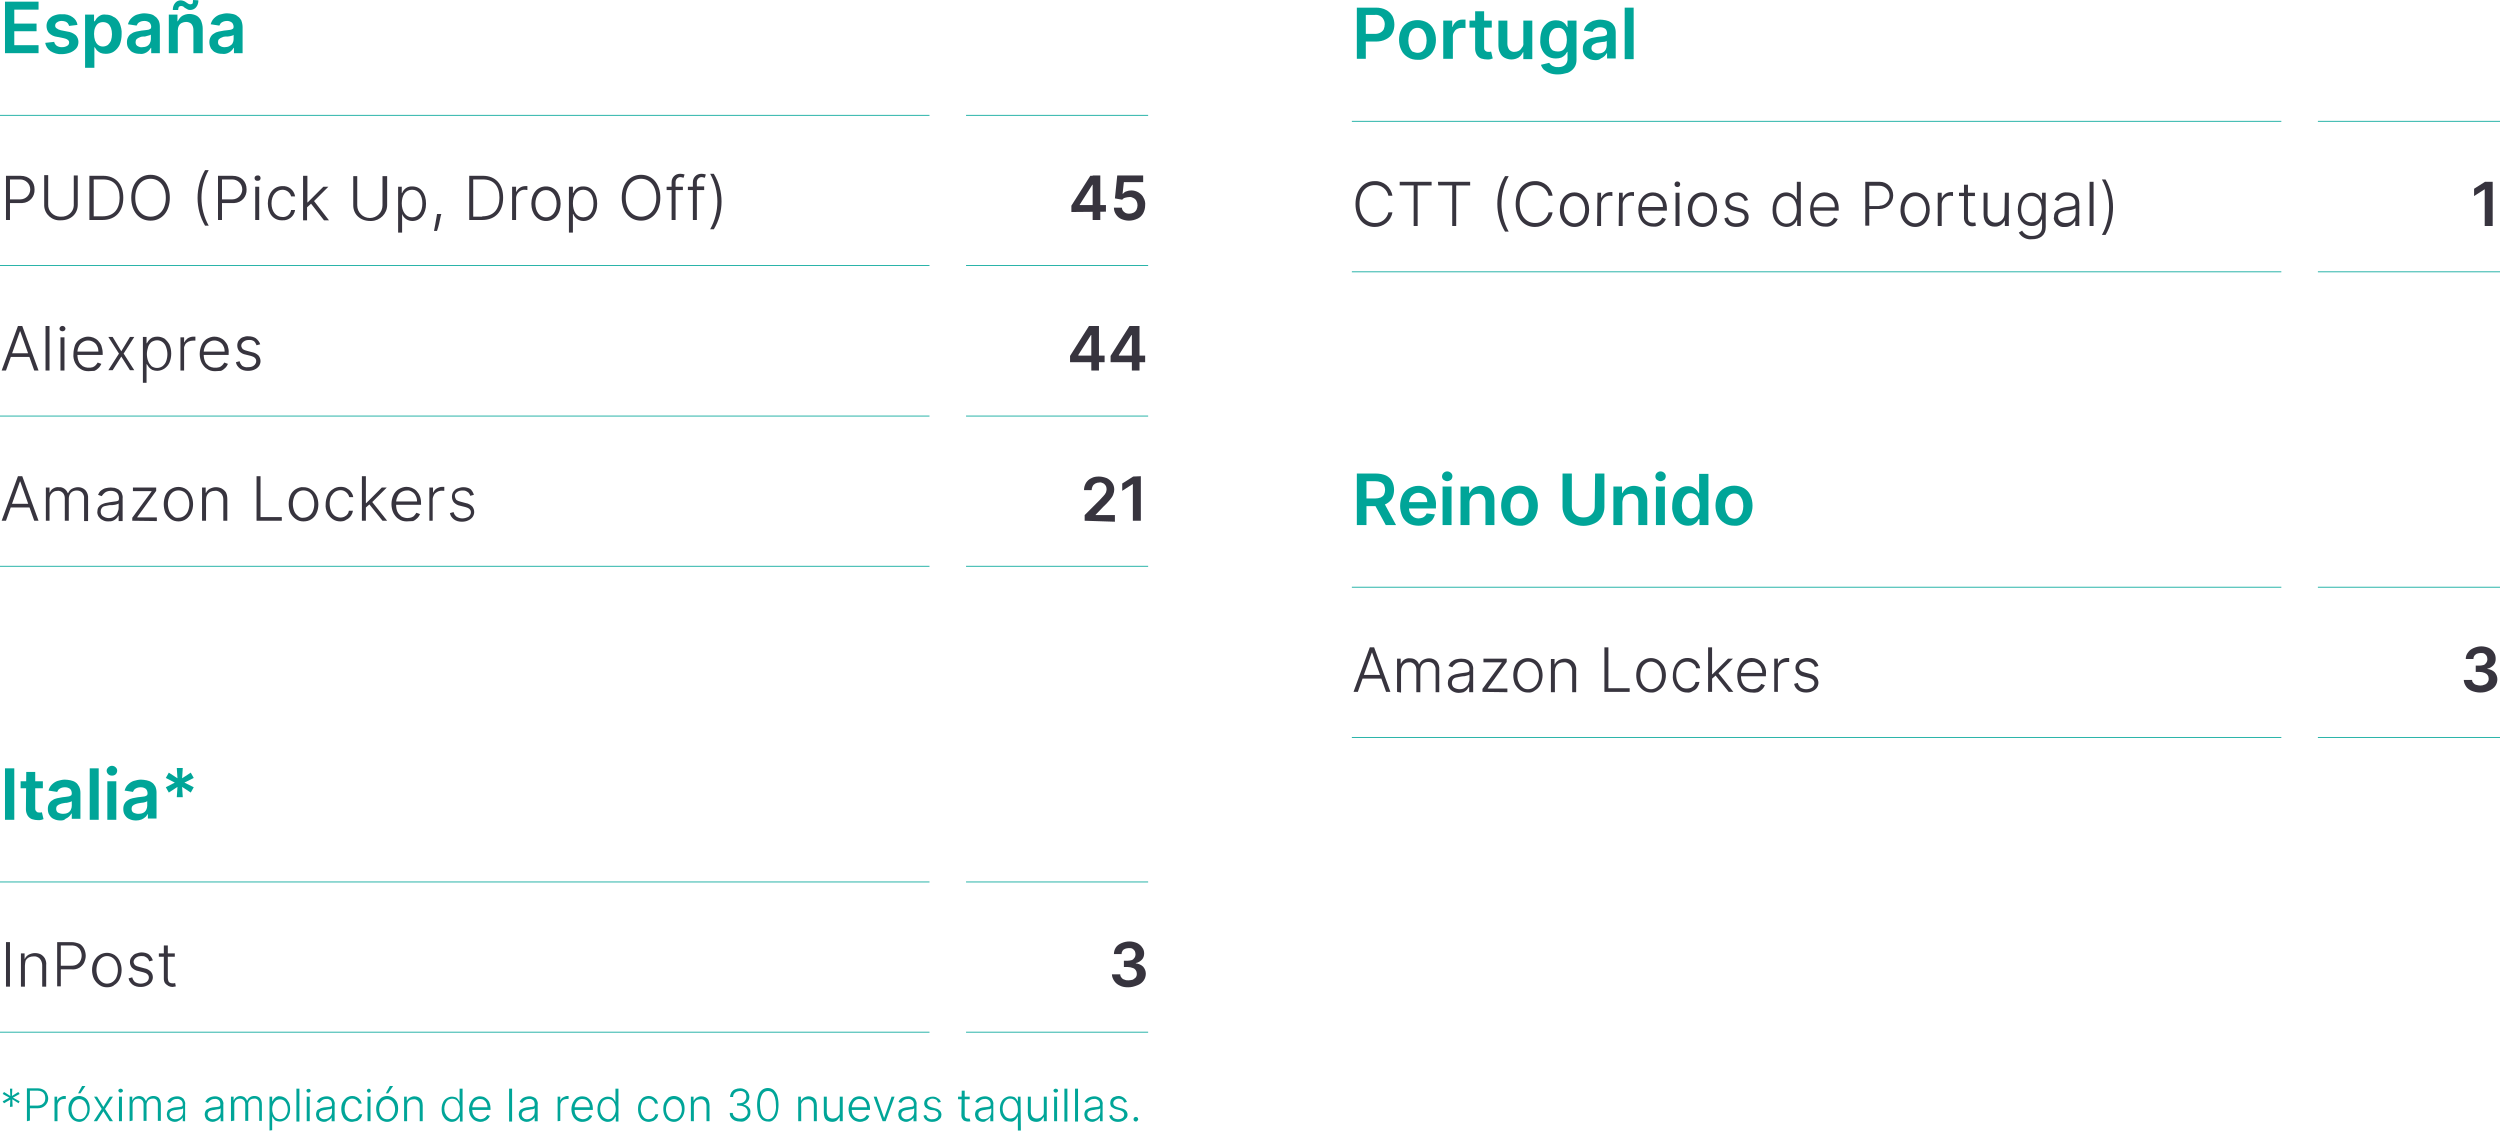 <?xml version="1.0" encoding="utf-8"?>
<!-- Generator: Adobe Illustrator 24.3.0, SVG Export Plug-In . SVG Version: 6.00 Build 0)  -->
<svg version="1.1" id="Capa_1" xmlns="http://www.w3.org/2000/svg" xmlns:xlink="http://www.w3.org/1999/xlink" x="0px" y="0px"
	 viewBox="0 0 752.3 340.2" style="enable-background:new 0 0 752.3 340.2;" xml:space="preserve">
<style type="text/css">
	.st0{fill:none;stroke:#00A598;stroke-width:0.25;stroke-miterlimit:10;}
	.st1{fill:#00A598;}
	.st2{fill:#37343E;}
</style>
<g id="Capa_2_1_">
	<g id="Grid">
		<line class="st0" x1="0" y1="34.7" x2="279.7" y2="34.7"/>
		<line class="st0" x1="290.7" y1="34.7" x2="345.5" y2="34.7"/>
		<line class="st0" x1="0" y1="79.9" x2="279.7" y2="79.9"/>
		<line class="st0" x1="290.7" y1="79.9" x2="345.5" y2="79.9"/>
		<line class="st0" x1="0" y1="125.2" x2="279.7" y2="125.2"/>
		<line class="st0" x1="290.7" y1="125.2" x2="345.5" y2="125.2"/>
		<line class="st0" x1="0" y1="170.4" x2="279.7" y2="170.4"/>
		<line class="st0" x1="290.7" y1="170.4" x2="345.5" y2="170.4"/>
		<path class="st1" d="M1.5,16V0.5h10.1v2.4H4.3v4.2h6.7v2.3H4.3v4.2h7.3V16H1.5z"/>
		<path class="st1" d="M23.3,7.5l-2.5,0.3c-0.1-0.3-0.2-0.5-0.4-0.8c-0.2-0.2-0.4-0.4-0.7-0.5c-0.3-0.1-0.7-0.2-1.1-0.2
			c-0.5,0-1,0.1-1.4,0.4c-0.4,0.2-0.6,0.6-0.6,1c0,0.3,0.1,0.6,0.4,0.8c0.4,0.3,0.8,0.5,1.3,0.6l2,0.4c0.9,0.1,1.8,0.5,2.5,1.1
			c0.5,0.5,0.8,1.3,0.8,2c0,0.7-0.2,1.4-0.6,1.9c-0.5,0.6-1.1,1-1.8,1.3c-0.8,0.3-1.7,0.5-2.6,0.5c-1.2,0.1-2.4-0.3-3.4-0.9
			c-0.9-0.6-1.4-1.5-1.6-2.5l2.7-0.3c0.1,0.5,0.4,0.9,0.8,1.2c0.5,0.3,1,0.4,1.5,0.4c0.6,0,1.1-0.1,1.6-0.4c0.4-0.2,0.6-0.6,0.6-1
			c0-0.3-0.1-0.6-0.4-0.8c-0.4-0.3-0.8-0.4-1.2-0.5l-2-0.4c-0.9-0.1-1.8-0.5-2.5-1.2C14.2,9.3,14,8.5,14,7.8c0-0.7,0.2-1.3,0.6-1.9
			c0.4-0.5,1-1,1.6-1.2c0.8-0.3,1.6-0.5,2.5-0.4c1.1-0.1,2.3,0.2,3.2,0.9C22.6,5.7,23.2,6.5,23.3,7.5z"/>
		<path class="st1" d="M25.6,20.4v-16h2.7v2h0.2c0.2-0.3,0.4-0.6,0.6-0.9c0.3-0.3,0.6-0.6,1-0.8c0.5-0.3,1.1-0.4,1.7-0.3
			c0.9,0,1.7,0.2,2.4,0.7C35,5.4,35.6,6.2,36,7c0.4,1,0.7,2.1,0.6,3.3c0,1.1-0.2,2.2-0.6,3.2c-0.4,0.8-1,1.5-1.7,2
			c-0.7,0.5-1.6,0.7-2.5,0.7c-0.6,0-1.1-0.1-1.6-0.3c-0.4-0.2-0.8-0.5-1.1-0.8c-0.2-0.3-0.4-0.6-0.6-0.9h-0.1v6.2L25.6,20.4z
			 M28.3,10.2c0,0.7,0.1,1.4,0.3,2c0.2,0.5,0.5,1,0.9,1.3C30,13.9,30.5,14,31,14c0.5,0,1.1-0.2,1.5-0.5c0.4-0.4,0.7-0.8,0.9-1.3
			c0.2-0.6,0.3-1.3,0.3-1.9c0-0.7-0.1-1.3-0.3-1.9c-0.2-0.5-0.5-1-0.9-1.3c-0.9-0.6-2.1-0.6-3,0c-0.4,0.3-0.7,0.8-0.9,1.3
			C28.4,8.9,28.3,9.6,28.3,10.2z"/>
		<path class="st1" d="M42.1,16.2c-0.7,0-1.4-0.1-2-0.4c-0.6-0.2-1-0.7-1.4-1.2c-0.4-0.6-0.5-1.2-0.5-1.9c0-0.6,0.1-1.1,0.4-1.6
			c0.2-0.4,0.6-0.8,1-1c0.4-0.3,0.9-0.5,1.4-0.6c0.5-0.1,1.1-0.2,1.6-0.3c0.7-0.1,1.2-0.1,1.7-0.2c0.3,0,0.6-0.1,0.9-0.3
			c0.2-0.1,0.3-0.3,0.3-0.6l0,0c0-0.5-0.2-1-0.5-1.3c-0.4-0.3-0.9-0.5-1.5-0.5c-0.6,0-1.1,0.1-1.6,0.4c-0.4,0.2-0.6,0.6-0.8,1
			l-2.6-0.4c0.2-0.7,0.5-1.3,1-1.8c0.5-0.5,1.1-0.9,1.7-1.1c0.7-0.2,1.5-0.4,2.2-0.4c0.6,0,1.1,0.1,1.7,0.2c0.5,0.1,1.1,0.3,1.5,0.7
			c0.5,0.3,0.8,0.7,1.1,1.2c0.3,0.6,0.4,1.3,0.4,1.9V16h-2.6v-1.6h-0.1c-0.4,0.7-1,1.3-1.8,1.6C43.1,16.2,42.6,16.3,42.1,16.2z
			 M42.8,14.2c0.5,0,1-0.1,1.4-0.3c0.4-0.2,0.7-0.5,0.9-0.9c0.2-0.4,0.3-0.8,0.3-1.2v-1.4c-0.1,0.1-0.3,0.2-0.4,0.2
			c-0.2,0.1-0.4,0.1-0.7,0.2L43.6,11L43,11c-0.4,0-0.7,0.1-1.1,0.3c-0.3,0.1-0.6,0.3-0.8,0.5c-0.2,0.2-0.3,0.5-0.3,0.9
			c0,0.5,0.2,0.9,0.5,1.1C41.8,14.1,42.3,14.3,42.8,14.2L42.8,14.2z"/>
		<path class="st1" d="M53.5,9.2V16h-2.7V4.4h2.6v2h0.1c0.3-0.6,0.7-1.2,1.3-1.6c0.7-0.4,1.4-0.6,2.2-0.6c0.7,0,1.5,0.2,2.1,0.5
			c0.6,0.3,1.1,0.9,1.4,1.5C60.8,7,61,7.8,61,8.6V16h-2.8V9c0-0.7-0.2-1.3-0.6-1.8c-0.4-0.4-1-0.6-1.6-0.6c-0.4,0-0.9,0.1-1.3,0.3
			c-0.4,0.2-0.7,0.5-0.9,0.9C53.6,8.2,53.5,8.7,53.5,9.2z M53.6,3H52c0-0.8,0.2-1.5,0.7-2.1c0.4-0.5,1-0.8,1.7-0.8
			c0.3,0,0.6,0.1,0.9,0.2c0.2,0.1,0.5,0.2,0.7,0.4c0.2,0.1,0.4,0.3,0.6,0.4c0.2,0.1,0.4,0.2,0.7,0.2c0.3,0,0.5-0.1,0.7-0.3
			C58,0.6,58.1,0.3,58.1,0l1.6,0.1c0,0.8-0.2,1.5-0.7,2.1c-0.4,0.5-1.1,0.8-1.7,0.8c-0.3,0-0.6,0-0.9-0.2c-0.2-0.1-0.4-0.2-0.7-0.4
			c-0.2-0.1-0.4-0.3-0.5-0.4c-0.2-0.1-0.4-0.2-0.7-0.2c-0.3,0-0.5,0.1-0.7,0.3C53.7,2.4,53.6,2.7,53.6,3z"/>
		<path class="st1" d="M66.9,16.2c-0.7,0-1.4-0.1-2-0.4c-0.6-0.2-1-0.7-1.4-1.2c-0.3-0.6-0.5-1.2-0.5-1.9c0-0.6,0.1-1.1,0.4-1.6
			c0.2-0.4,0.6-0.8,1-1c0.4-0.3,0.9-0.5,1.4-0.6c0.5-0.1,1.1-0.2,1.6-0.3c0.7-0.1,1.2-0.1,1.7-0.2c0.3,0,0.6-0.1,0.9-0.3
			c0.2-0.1,0.3-0.3,0.3-0.6l0,0c0-0.5-0.2-1-0.5-1.3c-0.4-0.3-0.9-0.5-1.4-0.5c-0.6,0-1.1,0.1-1.6,0.4c-0.4,0.2-0.6,0.6-0.8,1
			l-2.6-0.4c0.2-0.7,0.5-1.3,1-1.8c0.5-0.5,1.1-0.9,1.7-1.1c0.7-0.2,1.5-0.4,2.2-0.4c0.6,0,1.1,0.1,1.7,0.2c0.5,0.1,1.1,0.3,1.5,0.7
			c0.5,0.3,0.8,0.7,1.1,1.2C72.9,6.9,73,7.6,73,8.2V16h-2.6v-1.6h-0.1c-0.4,0.7-1,1.3-1.8,1.6C68,16.2,67.4,16.3,66.9,16.2z
			 M67.6,14.2c0.5,0,1-0.1,1.4-0.3c0.4-0.2,0.8-0.5,1-0.9c0.2-0.4,0.3-0.8,0.3-1.2v-1.3c-0.1,0.1-0.3,0.2-0.4,0.2
			c-0.2,0.1-0.4,0.1-0.7,0.2L68.5,11L67.8,11c-0.4,0-0.7,0.1-1.1,0.3c-0.3,0.1-0.6,0.3-0.8,0.5c-0.2,0.2-0.3,0.5-0.3,0.9
			c0,0.5,0.2,0.9,0.6,1.1C66.6,14.1,67.1,14.2,67.6,14.2L67.6,14.2z"/>
		<path class="st2" d="M1.8,52.9h4.3c2.8,0,4.3,1.8,4.3,4.1c0.1,2.2-1.5,4-3.7,4.1c-0.2,0-0.4,0-0.6,0H3v5.1H1.8V52.9z M6.1,60
			c1.7,0,3-1.4,3-3c0-1.7-1.4-3-3-3H3V60H6.1z M23.4,52.8v8.8c0,2.7-2,4.7-5.1,4.7c-2.6,0.2-4.9-1.8-5-4.4c0-0.1,0-0.2,0-0.4v-8.8
			h1.2v8.8c-0.1,2,1.5,3.6,3.5,3.7c0.1,0,0.2,0,0.4,0c2,0.1,3.7-1.4,3.8-3.3c0-0.1,0-0.2,0-0.3v-8.8L23.4,52.8z M26.9,66.2V52.9h4.1
			c3.8,0,6.1,2.5,6.1,6.6s-2.3,6.7-6.3,6.7L26.9,66.2z M30.8,65.1c3.4,0,5.2-2.1,5.2-5.6S34.3,54,31,54h-2.8v11.1L30.8,65.1z
			 M45.3,66.4c-3.4,0-5.8-2.7-5.8-6.9s2.4-6.9,5.8-6.9s5.8,2.7,5.8,6.9S48.7,66.4,45.3,66.4z M45.3,53.8c-2.6,0-4.6,2.1-4.6,5.7
			s2,5.7,4.6,5.7s4.6-2.1,4.6-5.7S47.9,53.8,45.3,53.8z M61.7,51.2h1.1c-2.9,5.2-2.9,11.5,0,16.7h-1.1
			C58.7,62.8,58.7,56.4,61.7,51.2z M65.6,52.9h4.3c2.8,0,4.3,1.8,4.3,4.1c0.1,2.2-1.5,4-3.7,4.1c-0.2,0-0.4,0-0.6,0h-3.1v5.1h-1.2
			V52.9z M69.9,60c1.7,0,3-1.4,3-3c0-1.7-1.4-3-3-3h-3.1V60H69.9z M76.6,53.6c0-0.5,0.4-0.8,0.9-0.8c0.5-0.1,0.9,0.3,0.9,0.7
			c0.1,0.5-0.3,0.9-0.7,0.9c-0.1,0-0.1,0-0.2,0C77,54.5,76.6,54.1,76.6,53.6L76.6,53.6z M76.8,56.2H78v10h-1.2V56.2z M80.6,61.2
			c0-3,1.8-5.2,4.4-5.2c1.9-0.1,3.5,1.2,3.8,3.1h-1.2c-0.3-1.2-1.4-2-2.6-2c-1.9,0-3.3,1.7-3.3,4.1s1.3,4.1,3.3,4.1
			c1.3,0.1,2.4-0.8,2.6-2.1h1.2c-0.3,1.9-1.9,3.2-3.8,3.1C82.3,66.4,80.6,64.3,80.6,61.2L80.6,61.2z M91.3,52.9h1.2v8h0.1l4.7-4.7
			h1.5l-4.3,4.3l4.5,5.8h-1.5l-3.9-5l-1.2,1.1v3.9h-1.2V52.9z M116.5,52.9v8.8c0,2.6-2.1,4.7-4.7,4.8c-0.1,0-0.3,0-0.4,0
			c-3,0-5.1-2-5.1-4.7v-8.8h1.2v8.8c0,2.1,1.7,3.8,3.8,3.8c2.1,0,3.8-1.7,3.8-3.8v-8.8H116.5z M119.8,56.2h1.1v1.9h0.1
			c0.5-1.3,1.7-2.1,3.1-2c2.5,0,4.1,2.1,4.1,5.2s-1.7,5.2-4.1,5.2c-1.4,0-2.6-0.8-3.1-2.1h0V70h-1.2L119.8,56.2z M124,65.4
			c2,0,3.1-1.8,3.1-4.2s-1.1-4.1-3.1-4.1s-3.1,1.7-3.1,4.1S122.1,65.4,124,65.4z M132.6,65.1c-0.3,1.5-0.6,3-1.1,4.4h-0.9
			c0.2-0.9,0.5-2.6,0.8-4.4l0.1-0.7h1.3L132.6,65.1z M141.2,66.2V52.9h4.1c3.8,0,6.1,2.5,6.1,6.6s-2.3,6.7-6.3,6.7H141.2z
			 M145.1,65.1c3.4,0,5.2-2.1,5.2-5.6s-1.7-5.5-5-5.5h-2.9v11.2H145.1z M154.2,56.2h1.1v1.5h0.1c0.5-1.1,1.6-1.7,2.7-1.7h0.6v1.2
			c-0.2,0-0.5-0.1-0.7-0.1c-1.4-0.1-2.6,1-2.7,2.4c0,0.1,0,0.1,0,0.2v6.5h-1.2V56.2z M159.9,61.3c0-3.1,1.8-5.2,4.4-5.2
			s4.4,2.1,4.4,5.2c0,3.1-1.8,5.2-4.4,5.2S159.9,64.3,159.9,61.3z M167.5,61.3c0-2.2-1.2-4.1-3.2-4.1s-3.2,1.9-3.2,4.1
			s1.2,4.1,3.2,4.1S167.5,63.5,167.5,61.3L167.5,61.3z M171.3,56.2h1.1v1.9h0.1c0.5-1.3,1.7-2.1,3.1-2c2.5,0,4.1,2.1,4.1,5.2
			s-1.7,5.2-4.1,5.2c-1.4,0-2.6-0.8-3.1-2.1h-0.1V70h-1.2V56.2z M175.5,65.4c2,0,3.1-1.8,3.1-4.2s-1.1-4.1-3.1-4.1s-3.1,1.7-3.1,4.1
			S173.5,65.4,175.5,65.4L175.5,65.4z M192.9,66.4c-3.4,0-5.8-2.7-5.8-6.9s2.4-6.9,5.8-6.9s5.8,2.7,5.8,6.9S196.2,66.4,192.9,66.4
			L192.9,66.4z M192.9,53.8c-2.6,0-4.6,2.1-4.6,5.7s2,5.7,4.6,5.7s4.6-2.1,4.6-5.7S195.5,53.8,192.9,53.8L192.9,53.8z M205.5,57.2
			h-2.2v9h-1.2v-9h-1.5v-1h1.5v-1.4c0-1.4,1.1-2.5,2.5-2.5c0.1,0,0.1,0,0.2,0c0.4,0,0.8,0.1,1.2,0.2l-0.3,1
			c-0.3-0.1-0.5-0.1-0.8-0.2c-0.8-0.1-1.5,0.5-1.6,1.3c0,0.1,0,0.2,0,0.4v1.2h2.2V57.2z M211.9,57.2h-2.2v9h-1.2v-9H207v-1h1.5v-1.4
			c0-1.4,1.1-2.5,2.5-2.5c0.1,0,0.1,0,0.2,0c0.4,0,0.8,0.1,1.2,0.2l-0.3,1c-0.3-0.1-0.5-0.1-0.8-0.2c-0.8-0.1-1.5,0.5-1.6,1.3
			c0,0.1,0,0.2,0,0.3v1.2h2.2V57.2z M214.8,69h-1.1c2.9-5.2,2.9-11.5,0-16.7h1.1C217.9,57.4,217.9,63.9,214.8,69z"/>
		<path class="st2" d="M322.4,63.8v-1.9l5.7-9h1.6v2.7h-1l-3.8,6v0.1h7.9v2L322.4,63.8z M328.8,66.2v-3.1v-0.9v-9.4h2.3v13.4H328.8z
			"/>
		<path class="st2" d="M339.7,66.4c-0.8,0-1.6-0.2-2.3-0.5c-0.7-0.3-1.2-0.8-1.6-1.4c-0.4-0.6-0.6-1.3-0.6-2h2.4
			c0,0.5,0.3,1,0.7,1.3c0.4,0.4,1,0.5,1.5,0.5c0.4,0,0.9-0.1,1.3-0.3c0.4-0.2,0.7-0.5,0.9-0.9c0.2-0.4,0.3-0.9,0.3-1.3
			c0-0.5-0.1-0.9-0.3-1.3c-0.2-0.4-0.5-0.7-0.9-0.9c-0.4-0.2-0.8-0.4-1.3-0.3c-0.4,0-0.8,0.1-1.2,0.2c-0.4,0.1-0.7,0.3-0.9,0.6
			l-2.2-0.4l0.7-6.9h7.8v2h-5.8l-0.4,3.5h0.1c0.3-0.3,0.6-0.6,1-0.7c0.5-0.2,1-0.3,1.5-0.3c0.8,0,1.5,0.2,2.2,0.6
			c0.6,0.4,1.2,0.9,1.5,1.6c0.4,0.7,0.6,1.5,0.5,2.3c0,0.8-0.2,1.6-0.6,2.4c-0.4,0.7-1,1.3-1.7,1.6
			C341.4,66.2,340.6,66.4,339.7,66.4z"/>
		<path class="st2" d="M1.8,111.5H0.5l4.9-13.4h1.3l4.9,13.4h-1.3L6.1,99.7H6L1.8,111.5z M2.7,106.3h6.6v1.1H2.7V106.3z"/>
		<path class="st2" d="M14.9,98.1v13.4h-1.2V98.1H14.9z"/>
		<path class="st2" d="M18.8,99.7c-0.2,0-0.4-0.1-0.6-0.2c-0.2-0.1-0.3-0.4-0.3-0.6c0-0.2,0.1-0.4,0.3-0.6c0.3-0.3,0.9-0.3,1.2,0
			c0.2,0.2,0.3,0.4,0.3,0.6c0,0.2-0.1,0.4-0.3,0.6C19.2,99.6,19,99.7,18.8,99.7z M18.2,111.5v-10h1.2v10H18.2z"/>
		<path class="st2" d="M26.6,111.7c-0.9,0-1.7-0.2-2.4-0.7c-0.7-0.4-1.2-1.1-1.6-1.8c-0.4-0.8-0.6-1.8-0.5-2.7
			c0-0.9,0.2-1.8,0.5-2.7c0.3-0.7,0.9-1.4,1.6-1.8c0.7-0.4,1.5-0.7,2.3-0.7c0.5,0,1.1,0.1,1.6,0.3c0.5,0.2,1,0.5,1.4,0.9
			c0.4,0.4,0.8,1,1,1.5c0.2,0.7,0.4,1.4,0.4,2.2v0.6h-7.9v-1h6.6c0-0.6-0.1-1.2-0.4-1.7c-0.2-0.5-0.6-0.9-1.1-1.2
			c-1-0.6-2.3-0.6-3.3,0.1c-0.5,0.3-0.9,0.8-1.1,1.3c-0.3,0.6-0.4,1.2-0.4,1.8v0.6c0,0.7,0.1,1.4,0.4,2.1c0.2,0.6,0.7,1,1.2,1.4
			c0.9,0.5,2,0.6,3,0.3c0.3-0.1,0.6-0.3,0.9-0.6c0.2-0.2,0.4-0.5,0.6-0.8l1.1,0.4c-0.2,0.4-0.4,0.8-0.8,1.2
			c-0.4,0.4-0.8,0.7-1.3,0.9C27.8,111.6,27.2,111.7,26.6,111.7z"/>
		<path class="st2" d="M33.9,101.4l2.6,4.3l2.6-4.3h1.3l-3.2,5l3.2,5h-1.3l-2.6-4.1l-2.6,4.1h-1.3l3.2-5l-3.2-5H33.9z"/>
		<path class="st2" d="M43,115.2v-13.8h1.1v1.9h0.1c0.2-0.3,0.3-0.6,0.6-0.9c0.3-0.3,0.6-0.6,1-0.8c0.5-0.2,1-0.3,1.5-0.3
			c0.8,0,1.5,0.2,2.2,0.6c0.6,0.5,1.1,1.1,1.5,1.8c0.7,1.7,0.7,3.7,0,5.4c-0.3,0.7-0.8,1.3-1.5,1.8c-0.6,0.4-1.4,0.7-2.2,0.7
			c-0.5,0-1-0.1-1.5-0.3c-0.4-0.2-0.7-0.5-1-0.8c-0.2-0.3-0.4-0.6-0.6-0.9h-0.1v5.6L43,115.2z M44.2,106.5c0,0.7,0.1,1.5,0.4,2.2
			c0.2,0.6,0.6,1.1,1,1.5c1,0.7,2.3,0.7,3.3,0c0.5-0.4,0.9-0.9,1.1-1.5c0.5-1.4,0.5-2.8,0-4.2c-0.2-0.6-0.5-1.1-1-1.5
			c-0.5-0.4-1.1-0.6-1.7-0.6c-0.6,0-1.2,0.2-1.7,0.5c-0.5,0.4-0.8,0.9-1,1.4C44.4,105,44.2,105.7,44.2,106.5L44.2,106.5z"/>
		<path class="st2" d="M54.3,111.5v-10h1.1v1.5h0.1c0.2-0.5,0.6-0.9,1-1.2c0.5-0.3,1.1-0.5,1.7-0.5h0.6v1.2h-0.3h-0.4
			c-0.5,0-1,0.1-1.4,0.3c-0.4,0.2-0.8,0.5-1,0.9c-0.2,0.4-0.4,0.9-0.3,1.3v6.5L54.3,111.5z"/>
		<path class="st2" d="M64.7,111.7c-0.9,0-1.7-0.2-2.4-0.7c-0.7-0.4-1.2-1.1-1.6-1.8c-0.4-0.8-0.6-1.8-0.6-2.7
			c0-0.9,0.2-1.8,0.6-2.7c0.3-0.7,0.9-1.4,1.5-1.8c0.7-0.4,1.5-0.7,2.3-0.7c0.5,0,1.1,0.1,1.6,0.3c0.5,0.2,1,0.5,1.4,0.9
			c0.4,0.4,0.8,1,1,1.5c0.2,0.7,0.4,1.4,0.3,2.2v0.6H61v-1h6.6c0-0.6-0.1-1.2-0.4-1.7c-0.2-0.5-0.6-0.9-1.1-1.2
			c-1-0.6-2.3-0.6-3.3,0.1c-0.5,0.3-0.9,0.8-1.1,1.3c-0.3,0.6-0.4,1.2-0.4,1.8v0.6c0,0.7,0.1,1.4,0.4,2.1c0.2,0.6,0.7,1,1.2,1.4
			c0.9,0.5,2,0.6,3.1,0.3c0.3-0.1,0.6-0.3,0.9-0.6c0.2-0.2,0.4-0.5,0.6-0.8l1.1,0.4c-0.2,0.4-0.4,0.8-0.8,1.2
			c-0.4,0.4-0.8,0.7-1.3,0.9C66,111.6,65.3,111.7,64.7,111.7z"/>
		<path class="st2" d="M78.3,103.6l-1.1,0.3c-0.1-0.3-0.3-0.6-0.4-0.8c-0.2-0.3-0.4-0.5-0.7-0.6c-0.4-0.2-0.7-0.2-1.1-0.2
			c-0.6,0-1.2,0.1-1.7,0.5c-0.4,0.3-0.7,0.7-0.7,1.2c0,0.4,0.2,0.7,0.4,1c0.4,0.3,0.9,0.5,1.4,0.6l1.5,0.4c0.7,0.1,1.4,0.5,1.9,1
			c0.4,0.5,0.6,1.1,0.6,1.7c0,0.5-0.2,1.1-0.5,1.5c-0.3,0.4-0.8,0.8-1.3,1c-0.6,0.3-1.3,0.4-2,0.4c-0.9,0-1.7-0.2-2.4-0.7
			c-0.6-0.5-1.1-1.1-1.2-1.9l1.1-0.3c0.1,0.5,0.4,1,0.8,1.4c0.5,0.3,1.1,0.5,1.7,0.4c0.7,0,1.3-0.1,1.8-0.5c0.4-0.3,0.7-0.8,0.7-1.3
			c0-0.4-0.1-0.7-0.4-1c-0.3-0.3-0.8-0.5-1.2-0.6l-1.6-0.4c-0.7-0.1-1.4-0.5-1.9-1c-0.4-0.5-0.6-1.1-0.6-1.7c0-0.5,0.1-1,0.4-1.5
			c0.3-0.4,0.7-0.8,1.2-1c0.6-0.2,1.2-0.4,1.8-0.3c0.8,0,1.6,0.2,2.2,0.6C77.6,102.3,78.1,102.9,78.3,103.6z"/>
		<path class="st2" d="M322,109v-1.9l5.7-9h1.6v2.7h-1l-3.8,6v0.2h7.9v2H322z M328.4,111.5v-3.1v-0.9v-9.4h2.3v13.4L328.4,111.5z"/>
		<path class="st2" d="M334.2,109v-1.9l5.7-9h1.6v2.7h-1l-3.8,6v0.2h7.9v2H334.2z M340.6,111.5v-3.1v-0.9v-9.4h2.3v13.4L340.6,111.5
			z"/>
		<path class="st2" d="M1.8,156.7H0.5l4.9-13.4h1.3l4.9,13.4h-1.3l-4.2-11.8H6L1.8,156.7z M2.7,151.6h6.6v1.1H2.7V151.6z"/>
		<path class="st2" d="M13.8,156.7v-10h1.1v1.5H15c0.2-0.5,0.5-0.9,1-1.2c0.5-0.3,1.1-0.5,1.7-0.4c1.2-0.1,2.3,0.7,2.7,1.8h0.1
			c0.2-0.5,0.6-1,1.1-1.3c0.6-0.3,1.2-0.5,1.9-0.5c0.8,0,1.6,0.3,2.2,0.9c0.6,0.7,0.9,1.6,0.8,2.6v6.7h-1.2V150
			c0.1-0.7-0.2-1.3-0.6-1.8c-0.4-0.4-1-0.6-1.6-0.6c-0.7,0-1.3,0.2-1.8,0.7c-0.4,0.5-0.6,1.1-0.6,1.8v6.6h-1.2v-6.8
			c0-0.6-0.2-1.2-0.6-1.6c-0.4-0.4-1-0.7-1.6-0.6c-0.4,0-0.9,0.1-1.2,0.3c-0.4,0.2-0.7,0.6-0.9,0.9c-0.2,0.4-0.3,0.9-0.3,1.4v6.4
			L13.8,156.7z"/>
		<path class="st2" d="M32.5,156.9c-0.6,0-1.1-0.1-1.6-0.4c-0.5-0.2-0.9-0.6-1.2-1c-0.3-0.5-0.5-1.1-0.4-1.6c0-0.4,0.1-0.9,0.3-1.2
			c0.2-0.3,0.5-0.6,0.8-0.8c0.4-0.2,0.8-0.4,1.2-0.5c0.5-0.1,1-0.2,1.6-0.3l1.4-0.2c0.3,0,0.6-0.1,0.9-0.2c0.2-0.1,0.3-0.3,0.3-0.6
			v-0.2c0-0.6-0.2-1.2-0.6-1.6c-0.5-0.4-1.1-0.6-1.8-0.6c-0.6,0-1.2,0.1-1.8,0.5c-0.4,0.3-0.7,0.7-1,1.1l-1.1-0.4
			c0.2-0.5,0.5-1,0.9-1.3c0.4-0.3,0.9-0.6,1.4-0.7c0.5-0.1,1-0.2,1.5-0.2c0.4,0,0.8,0.1,1.2,0.1c0.4,0.1,0.8,0.3,1.2,0.5
			c0.4,0.3,0.7,0.6,0.9,1c0.2,0.5,0.4,1.1,0.3,1.7v6.8h-1.2v-1.6h-0.1c-0.3,0.7-0.9,1.2-1.6,1.5C33.5,156.9,33,156.9,32.5,156.9z
			 M32.7,155.9c0.6,0,1.1-0.1,1.6-0.4c0.4-0.3,0.8-0.6,1-1.1c0.2-0.5,0.4-1,0.4-1.5v-1.4c-0.1,0.1-0.3,0.2-0.4,0.2
			c-0.2,0.1-0.4,0.1-0.7,0.2l-0.8,0.1L33,152c-0.5,0.1-1,0.2-1.5,0.3c-0.4,0.1-0.7,0.3-0.9,0.6c-0.2,0.3-0.3,0.6-0.3,1
			c0,0.6,0.2,1.1,0.6,1.4C31.5,155.7,32.1,155.9,32.7,155.9z"/>
		<path class="st2" d="M39.8,156.7v-0.9l5.8-7.9v-0.1H40v-1.1h7v1l-5.7,7.9v0.1h5.9v1.1L39.8,156.7z"/>
		<path class="st2" d="M53.7,156.9c-0.8,0-1.6-0.2-2.3-0.7c-0.7-0.5-1.2-1.1-1.6-1.8c-0.7-1.7-0.7-3.7,0-5.4
			c0.3-0.7,0.9-1.4,1.6-1.8c1.4-0.9,3.2-0.9,4.6,0c0.7,0.5,1.2,1.1,1.5,1.8c0.4,0.8,0.6,1.8,0.6,2.7c0,0.9-0.2,1.9-0.6,2.7
			c-0.3,0.7-0.9,1.4-1.5,1.8C55.3,156.7,54.5,156.9,53.7,156.9z M53.7,155.8c0.6,0,1.3-0.2,1.8-0.6c0.5-0.4,0.9-0.9,1.1-1.5
			c0.5-1.3,0.5-2.8,0-4.1c-0.2-0.6-0.6-1.1-1.1-1.5c-1.1-0.7-2.5-0.7-3.5,0c-0.5,0.4-0.9,0.9-1.1,1.5c-0.5,1.3-0.5,2.8,0,4.1
			c0.2,0.6,0.6,1.1,1.1,1.5C52.4,155.7,53,155.9,53.7,155.8z"/>
		<path class="st2" d="M62,150.4v6.3h-1.2v-10h1.1v1.6H62c0.2-0.5,0.6-0.9,1.1-1.2c0.6-0.3,1.2-0.5,1.8-0.5c0.6,0,1.2,0.1,1.8,0.4
			c0.5,0.3,1,0.7,1.3,1.2c0.3,0.6,0.4,1.3,0.4,2v6.5h-1.2v-6.4c0-0.7-0.2-1.4-0.7-1.9c-0.5-0.5-1.2-0.8-1.8-0.7
			c-0.5,0-1,0.1-1.4,0.3c-0.4,0.2-0.8,0.6-1,1C62.1,149.4,62,149.9,62,150.4z"/>
		<path class="st2" d="M77.2,156.7v-13.4h1.2v12.3h6.4v1.1L77.2,156.7z"/>
		<path class="st2" d="M91.3,156.9c-0.8,0-1.6-0.2-2.3-0.7c-0.7-0.5-1.2-1.1-1.6-1.8c-0.7-1.7-0.7-3.7,0-5.4
			c0.3-0.7,0.9-1.4,1.6-1.8c0.7-0.4,1.5-0.7,2.3-0.6c0.8,0,1.6,0.2,2.3,0.7c0.7,0.4,1.2,1.1,1.6,1.8c0.4,0.8,0.6,1.8,0.6,2.7
			c0,0.9-0.2,1.9-0.6,2.7c-0.3,0.7-0.9,1.4-1.6,1.8C93,156.7,92.2,156.9,91.3,156.9z M91.3,155.8c0.6,0,1.3-0.2,1.8-0.6
			c0.5-0.4,0.9-0.9,1.1-1.5c0.5-1.3,0.5-2.8,0-4.1c-0.2-0.6-0.6-1.1-1.1-1.5c-1.1-0.7-2.5-0.7-3.5,0c-0.5,0.4-0.9,0.9-1.1,1.5
			c-0.5,1.3-0.5,2.8,0,4.1c0.2,0.6,0.6,1.1,1.1,1.5C90.1,155.7,90.7,155.9,91.3,155.8z"/>
		<path class="st2" d="M102.4,156.9c-0.8,0-1.6-0.2-2.3-0.7c-0.7-0.5-1.2-1.1-1.6-1.8c-0.4-0.8-0.6-1.8-0.5-2.7
			c0-0.9,0.2-1.8,0.6-2.7c0.3-0.7,0.9-1.4,1.6-1.8c0.7-0.5,1.5-0.7,2.3-0.7c0.6,0,1.3,0.1,1.8,0.4c0.5,0.3,1,0.6,1.3,1.1
			c0.4,0.5,0.6,1,0.7,1.6h-1.2c-0.3-1.2-1.4-2.1-2.6-2.1c-0.6,0-1.2,0.2-1.7,0.5c-0.5,0.4-0.9,0.9-1.2,1.4c-0.3,0.7-0.4,1.4-0.4,2.1
			c0,0.7,0.1,1.5,0.4,2.2c0.2,0.6,0.6,1.1,1.1,1.5c0.9,0.6,2,0.7,2.9,0.3c0.4-0.2,0.7-0.4,0.9-0.7c0.3-0.3,0.4-0.7,0.5-1.1h1.2
			c-0.2,1.2-0.9,2.2-2,2.7C103.7,156.8,103,156.9,102.4,156.9z"/>
		<path class="st2" d="M108.9,156.7v-13.4h1.2v13.4H108.9z M109.9,152.9v-1.5h0.3l4.7-4.7h1.5l-4.6,4.6h-0.1L109.9,152.9z
			 M115.1,156.7l-4.1-5.1l0.8-0.8l4.7,5.9H115.1z"/>
		<path class="st2" d="M122.4,156.9c-0.9,0-1.7-0.2-2.4-0.7c-0.7-0.4-1.2-1.1-1.6-1.8c-0.4-0.8-0.6-1.8-0.6-2.7
			c0-0.9,0.2-1.9,0.6-2.7c0.3-0.7,0.9-1.4,1.6-1.8c0.7-0.4,1.5-0.7,2.3-0.7c0.5,0,1.1,0.1,1.6,0.3c0.5,0.2,1,0.5,1.4,0.9
			c0.4,0.4,0.8,1,1,1.5c0.3,0.7,0.4,1.4,0.4,2.2v0.5h-7.8v-1h6.6c0-0.6-0.1-1.2-0.4-1.7c-0.2-0.5-0.6-0.9-1.1-1.2
			c-0.5-0.3-1-0.5-1.6-0.4c-0.6,0-1.2,0.2-1.7,0.5c-0.5,0.3-0.9,0.8-1.1,1.4c-0.3,0.6-0.4,1.2-0.4,1.8v0.6c0,0.7,0.1,1.4,0.4,2.1
			c0.3,0.6,0.7,1,1.2,1.4c0.5,0.3,1.2,0.5,1.8,0.5c0.4,0,0.9-0.1,1.2-0.2c0.3-0.1,0.7-0.3,0.9-0.6c0.2-0.2,0.4-0.5,0.6-0.8l1.1,0.4
			c-0.2,0.4-0.4,0.8-0.8,1.2c-0.4,0.4-0.8,0.7-1.3,0.9C123.6,156.8,123,156.9,122.4,156.9z"/>
		<path class="st2" d="M129.2,156.7v-10h1.1v1.5h0.1c0.2-0.5,0.5-0.9,1-1.2c0.5-0.3,1.1-0.5,1.7-0.5h0.3h0.3v1.2h-0.3
			c-0.6-0.1-1.3,0-1.8,0.3c-0.4,0.2-0.8,0.5-1,0.9c-0.2,0.4-0.4,0.9-0.4,1.3v6.5L129.2,156.7z"/>
		<path class="st2" d="M142.6,148.9l-1.1,0.3c-0.1-0.3-0.2-0.6-0.4-0.8c-0.2-0.3-0.5-0.4-0.8-0.6c-0.4-0.2-0.7-0.2-1.1-0.2
			c-0.6,0-1.2,0.1-1.7,0.5c-0.4,0.3-0.7,0.7-0.6,1.2c0,0.4,0.2,0.8,0.4,1.1c0.4,0.3,0.9,0.5,1.4,0.6l1.5,0.4c0.7,0.1,1.4,0.5,1.9,1
			c0.4,0.5,0.6,1.1,0.6,1.7c0,0.5-0.2,1.1-0.5,1.5c-0.3,0.4-0.8,0.8-1.3,1c-0.6,0.3-1.3,0.4-1.9,0.4c-0.9,0-1.7-0.2-2.4-0.7
			c-0.6-0.5-1.1-1.1-1.2-1.9l1.1-0.3c0.1,0.5,0.4,1,0.9,1.4c0.5,0.3,1.1,0.5,1.7,0.5c0.7,0,1.3-0.2,1.9-0.5c0.4-0.3,0.7-0.8,0.7-1.3
			c0-0.4-0.1-0.7-0.4-1c-0.3-0.3-0.8-0.5-1.2-0.6l-1.6-0.4c-0.7-0.1-1.4-0.5-1.9-1c-0.4-0.5-0.6-1.1-0.6-1.7c0-0.5,0.1-1,0.4-1.5
			c0.3-0.4,0.7-0.8,1.2-1c0.6-0.2,1.2-0.4,1.8-0.4c0.8,0,1.6,0.2,2.2,0.6C142,147.6,142.4,148.2,142.6,148.9z"/>
		<path class="st2" d="M326.4,156.7V155l4.6-4.6c0.4-0.4,0.8-0.9,1.1-1.2c0.3-0.3,0.5-0.6,0.7-1c0.1-0.3,0.2-0.7,0.2-1
			c0-0.4-0.1-0.8-0.3-1.1c-0.2-0.3-0.5-0.6-0.8-0.7c-0.4-0.2-0.7-0.3-1.1-0.2c-0.4,0-0.8,0.1-1.2,0.3c-0.3,0.2-0.6,0.4-0.8,0.8
			c-0.2,0.4-0.3,0.8-0.3,1.2h-2.3c0-0.8,0.2-1.5,0.6-2.2c0.4-0.6,0.9-1.1,1.6-1.4c0.7-0.4,1.5-0.5,2.3-0.5c0.8,0,1.6,0.2,2.4,0.5
			c0.6,0.3,1.2,0.8,1.6,1.4c0.4,0.6,0.6,1.3,0.6,2c0,0.5-0.1,1-0.3,1.5c-0.2,0.6-0.6,1.1-1,1.6c-0.6,0.7-1.3,1.5-2,2.1l-2.3,2.4v0.1
			h5.8v2L326.4,156.7z"/>
		<path class="st2" d="M343.3,143.3v13.4h-2.4v-11h-0.1l-3.1,2v-2.2l3.3-2.1L343.3,143.3z"/>
		<line class="st0" x1="0" y1="265.4" x2="279.7" y2="265.4"/>
		<line class="st0" x1="290.7" y1="265.4" x2="345.5" y2="265.4"/>
		<line class="st0" x1="0" y1="310.6" x2="279.7" y2="310.6"/>
		<line class="st0" x1="290.7" y1="310.6" x2="345.5" y2="310.6"/>
		<path class="st1" d="M4.3,231.2v15.5H1.5v-15.5H4.3z"/>
		<path class="st1" d="M12.9,235.1v2.1H6.2v-2.1H12.9z M7.9,232.3h2.7v10.9c0,0.3,0,0.6,0.2,0.8c0.1,0.2,0.3,0.3,0.4,0.4
			c0.2,0.1,0.4,0.1,0.6,0.1c0.2,0,0.3,0,0.5,0c0.1,0,0.2,0,0.3-0.1l0.5,2.1c-0.2,0.1-0.4,0.1-0.6,0.2c-0.3,0.1-0.7,0.1-1,0.1
			c-0.6,0-1.3-0.1-1.9-0.3c-0.5-0.2-1-0.6-1.3-1.1c-0.3-0.5-0.5-1.2-0.5-1.8L7.9,232.3z"/>
		<path class="st1" d="M18.3,246.9c-0.7,0-1.4-0.1-2-0.4c-0.6-0.2-1.1-0.7-1.4-1.2c-0.4-0.6-0.5-1.2-0.5-1.9c0-0.6,0.1-1.1,0.4-1.6
			c0.2-0.4,0.6-0.8,1-1c0.4-0.3,0.9-0.5,1.4-0.6c0.5-0.1,1.1-0.2,1.6-0.3c0.7-0.1,1.2-0.1,1.6-0.2c0.3,0,0.6-0.1,0.9-0.3
			c0.2-0.1,0.3-0.3,0.3-0.6v-0.1c0-0.5-0.2-1-0.5-1.3c-0.4-0.3-0.9-0.5-1.5-0.5c-0.6,0-1.1,0.1-1.6,0.4c-0.4,0.2-0.6,0.6-0.8,1
			l-2.6-0.4c0.2-0.7,0.5-1.3,1-1.8c0.5-0.5,1.1-0.9,1.7-1.1c0.7-0.2,1.5-0.4,2.2-0.4c0.6,0,1.1,0.1,1.7,0.2c0.5,0.1,1.1,0.3,1.5,0.6
			c0.5,0.3,0.8,0.8,1.1,1.3c0.3,0.6,0.4,1.3,0.4,1.9v7.8h-2.6v-1.6h-0.1c-0.2,0.3-0.4,0.6-0.7,0.9c-0.3,0.3-0.7,0.5-1.1,0.7
			C19.4,246.8,18.8,246.9,18.3,246.9z M19,244.9c0.5,0,1-0.1,1.4-0.3c0.4-0.2,0.7-0.5,0.9-0.9c0.2-0.4,0.3-0.8,0.3-1.2v-1.4
			c-0.1,0.1-0.3,0.1-0.4,0.2c-0.2,0.1-0.4,0.1-0.7,0.2s-0.5,0.1-0.8,0.1l-0.6,0.1c-0.4,0.1-0.7,0.1-1.1,0.3
			c-0.3,0.1-0.6,0.3-0.8,0.5c-0.2,0.2-0.3,0.5-0.3,0.9c0,0.5,0.2,0.9,0.5,1.1C18,244.8,18.5,244.9,19,244.9L19,244.9z"/>
		<path class="st1" d="M29.7,231.2v15.5H27v-15.5H29.7z"/>
		<path class="st1" d="M33.7,233.4c-0.4,0-0.8-0.1-1.1-0.4c-0.3-0.3-0.5-0.6-0.5-1.1c0-0.4,0.2-0.7,0.5-1c0.6-0.6,1.6-0.6,2.2,0
			c0.6,0.5,0.6,1.4,0.1,2c0,0-0.1,0.1-0.1,0.1C34.5,233.3,34.1,233.4,33.7,233.4z M32.3,246.7v-11.6h2.7v11.6L32.3,246.7z"/>
		<path class="st1" d="M41,246.9c-0.7,0-1.4-0.1-2-0.4c-0.6-0.2-1.1-0.7-1.4-1.2c-0.4-0.6-0.5-1.2-0.5-1.9c0-0.6,0.1-1.1,0.4-1.6
			c0.2-0.4,0.6-0.8,1-1c0.4-0.3,0.9-0.5,1.4-0.6c0.5-0.1,1.1-0.2,1.6-0.3c0.7-0.1,1.2-0.1,1.7-0.2c0.3,0,0.6-0.1,0.9-0.3
			c0.2-0.1,0.3-0.3,0.3-0.6v-0.1c0-0.5-0.2-1-0.5-1.3c-0.4-0.3-0.9-0.5-1.5-0.5c-0.6,0-1.1,0.1-1.6,0.4c-0.4,0.2-0.6,0.6-0.8,1
			l-2.5-0.4c0.2-0.7,0.5-1.3,1-1.8c0.5-0.5,1.1-0.9,1.7-1.1c0.7-0.2,1.5-0.4,2.2-0.4c0.6,0,1.1,0.1,1.7,0.2c0.5,0.1,1.1,0.3,1.5,0.6
			c0.5,0.3,0.8,0.7,1.1,1.2c0.3,0.6,0.4,1.3,0.4,1.9v7.8h-2.6V245h-0.1c-0.2,0.3-0.4,0.7-0.7,0.9c-0.3,0.3-0.7,0.5-1.1,0.7
			C42.1,246.8,41.5,246.9,41,246.9z M41.7,244.9c0.5,0,1-0.1,1.4-0.3c0.4-0.2,0.7-0.5,0.9-0.9c0.2-0.4,0.3-0.8,0.3-1.2v-1.4
			c-0.1,0.1-0.3,0.1-0.4,0.2c-0.2,0.1-0.4,0.1-0.7,0.2l-0.8,0.1l-0.6,0.1c-0.4,0.1-0.7,0.1-1.1,0.3c-0.3,0.1-0.6,0.3-0.8,0.5
			c-0.2,0.2-0.3,0.5-0.3,0.9c0,0.5,0.2,0.9,0.5,1.1C40.7,244.8,41.2,244.9,41.7,244.9L41.7,244.9z"/>
		<path class="st1" d="M53.2,239.9l0.2-3.1l-2.6,1.7l-0.9-1.6l2.7-1.4l-2.7-1.4l0.9-1.6l2.6,1.7l-0.2-3.1H55l-0.2,3.1l2.6-1.7
			l0.9,1.6l-2.8,1.4l2.8,1.4l-0.9,1.6l-2.6-1.7l0.2,3.1H53.2z"/>
		<path class="st2" d="M3,283.5v13.4H1.8v-13.4H3z"/>
		<path class="st2" d="M7.5,290.6v6.3H6.3v-10h1.1v1.6h0.1c0.2-0.5,0.6-0.9,1.1-1.2c0.6-0.3,1.2-0.5,1.9-0.5c0.6,0,1.2,0.1,1.8,0.4
			c0.5,0.3,0.9,0.7,1.2,1.2c0.3,0.6,0.5,1.3,0.4,2v6.5h-1.2v-6.4c0-0.7-0.2-1.4-0.7-2c-0.5-0.5-1.2-0.8-1.9-0.7
			c-0.5,0-1,0.1-1.4,0.3c-0.4,0.2-0.8,0.6-1,1C7.6,289.6,7.5,290.1,7.5,290.6z"/>
		<path class="st2" d="M17.2,296.9v-13.4h4.3c0.8,0,1.6,0.2,2.4,0.5c0.6,0.3,1.1,0.9,1.4,1.5c0.3,0.6,0.5,1.4,0.5,2.1
			c0,0.7-0.2,1.4-0.5,2.1c-0.3,0.6-0.8,1.1-1.4,1.5c-0.7,0.4-1.5,0.6-2.4,0.5h-3.4v-1.1h3.4c0.6,0,1.2-0.1,1.7-0.4
			c0.4-0.3,0.8-0.6,1-1.1c0.5-1,0.5-2.1,0-3.1c-0.2-0.5-0.6-0.8-1-1.1c-0.5-0.3-1.1-0.4-1.8-0.4h-3.1v12.3H17.2z"/>
		<path class="st2" d="M32.2,297.1c-0.8,0-1.6-0.2-2.3-0.7c-0.7-0.5-1.2-1.1-1.6-1.8c-0.4-0.8-0.6-1.8-0.6-2.7
			c0-0.9,0.2-1.9,0.6-2.7c0.4-0.7,0.9-1.4,1.6-1.8c1.4-0.9,3.2-0.9,4.6,0c0.7,0.5,1.2,1.1,1.5,1.8c0.8,1.7,0.8,3.7,0,5.4
			c-0.3,0.7-0.9,1.4-1.6,1.8C33.9,296.9,33.1,297.1,32.2,297.1z M32.2,296c0.6,0,1.3-0.2,1.8-0.6c0.5-0.4,0.9-0.9,1.1-1.5
			c0.5-1.3,0.5-2.8,0-4.1c-0.2-0.6-0.6-1.1-1.1-1.5c-1.1-0.8-2.5-0.8-3.5,0c-0.5,0.4-0.9,0.9-1.1,1.5c-0.5,1.3-0.5,2.8,0,4.1
			c0.2,0.6,0.6,1.1,1.1,1.5C31,295.8,31.6,296,32.2,296L32.2,296z"/>
		<path class="st2" d="M46,289l-1.1,0.3c-0.1-0.3-0.2-0.6-0.4-0.8c-0.2-0.3-0.5-0.4-0.8-0.6c-0.4-0.2-0.7-0.2-1.1-0.2
			c-0.6,0-1.2,0.1-1.7,0.5c-0.4,0.3-0.7,0.8-0.7,1.2c0,0.4,0.2,0.7,0.4,1c0.4,0.3,0.9,0.5,1.4,0.6l1.5,0.4c0.7,0.1,1.4,0.5,1.9,1
			c0.4,0.5,0.6,1.1,0.6,1.7c0,0.5-0.2,1.1-0.5,1.5c-0.3,0.4-0.8,0.8-1.3,1c-0.6,0.3-1.3,0.4-1.9,0.4c-0.9,0-1.7-0.2-2.4-0.7
			c-0.6-0.5-1.1-1.1-1.2-1.9l1.1-0.3c0.1,0.5,0.4,1,0.8,1.4c0.5,0.3,1.1,0.5,1.7,0.5c0.7,0,1.3-0.2,1.8-0.5c0.4-0.3,0.7-0.8,0.7-1.3
			c0-0.4-0.1-0.7-0.4-1c-0.3-0.3-0.8-0.5-1.2-0.6l-1.6-0.4c-0.7-0.1-1.4-0.5-1.9-1c-0.4-0.5-0.6-1.1-0.6-1.7c0-0.5,0.1-1,0.5-1.5
			c0.3-0.4,0.7-0.8,1.2-1c0.6-0.2,1.2-0.4,1.8-0.4c0.8,0,1.6,0.2,2.2,0.6C45.4,287.7,45.8,288.4,46,289z"/>
		<path class="st2" d="M52.6,286.9v1h-4.8v-1H52.6z M49.3,284.5h1.2v9.8c0,0.3,0.1,0.7,0.2,1c0.1,0.2,0.3,0.4,0.6,0.5
			c0.2,0.1,0.5,0.1,0.7,0.1c0.1,0,0.3,0,0.4,0l0.3-0.1l0.2,1c-0.1,0.1-0.3,0.1-0.4,0.1c-0.2,0-0.4,0.1-0.6,0.1
			c-0.4,0-0.8-0.1-1.2-0.3c-0.4-0.2-0.7-0.5-1-0.8c-0.3-0.4-0.4-0.9-0.4-1.4L49.3,284.5z"/>
		<path class="st2" d="M339.5,297.1c-0.9,0-1.7-0.1-2.5-0.5c-0.7-0.3-1.3-0.8-1.7-1.4c-0.4-0.6-0.7-1.3-0.7-2h2.5
			c0,0.3,0.1,0.7,0.4,1c0.2,0.3,0.5,0.5,0.9,0.6c0.4,0.2,0.8,0.2,1.2,0.2c0.4,0,0.9-0.1,1.3-0.2c0.3-0.2,0.6-0.4,0.9-0.7
			c0.2-0.3,0.3-0.6,0.3-1c0-0.4-0.1-0.8-0.3-1.1c-0.2-0.3-0.5-0.6-0.9-0.7c-0.5-0.2-1-0.3-1.5-0.3h-1.2v-1.9h1.2
			c0.4,0,0.8-0.1,1.2-0.2c0.3-0.1,0.6-0.4,0.8-0.7c0.2-0.3,0.3-0.6,0.3-1c0-0.4-0.1-0.7-0.2-1c-0.2-0.3-0.4-0.5-0.7-0.7
			c-0.3-0.2-0.7-0.2-1.1-0.2c-0.4,0-0.8,0.1-1.1,0.2c-0.3,0.1-0.6,0.3-0.8,0.6c-0.2,0.3-0.3,0.6-0.3,1h-2.3c0-0.7,0.2-1.4,0.6-2
			c0.4-0.6,1-1,1.7-1.3c0.7-0.3,1.5-0.5,2.4-0.5c0.8,0,1.6,0.2,2.3,0.5c0.6,0.3,1.2,0.8,1.5,1.3c0.4,0.5,0.6,1.1,0.6,1.8
			c0,0.7-0.2,1.4-0.7,1.9c-0.5,0.5-1.1,0.9-1.8,1v0.1c0.8,0.1,1.6,0.4,2.2,1c0.5,0.6,0.8,1.3,0.8,2.1c0,0.7-0.2,1.4-0.6,2
			c-0.4,0.6-1,1.1-1.7,1.4C341.3,296.9,340.4,297.1,339.5,297.1z"/>
		<path class="st1" d="M3,333.1l0.1-2.2L1.2,332l-0.4-0.6l2-1.1l-2-1.1l0.4-0.6l1.9,1.2L3,327.6h0.7l-0.1,2.2l1.9-1.2l0.4,0.6
			l-2,1.1l2,1.1L5.6,332l-1.9-1.2l0.1,2.2L3,333.1z"/>
		<path class="st1" d="M8.1,337.4v-9.9h3.2c0.6,0,1.2,0.1,1.7,0.4c0.5,0.2,0.8,0.6,1.1,1.1c0.2,0.5,0.4,1,0.4,1.5
			c0,0.5-0.1,1.1-0.4,1.5c-0.2,0.4-0.6,0.8-1.1,1.1c-0.5,0.3-1.1,0.4-1.8,0.4H8.8v-0.8h2.5c0.4,0,0.9-0.1,1.3-0.3
			c0.3-0.2,0.6-0.5,0.8-0.8c0.3-0.7,0.3-1.6,0-2.3c-0.2-0.3-0.4-0.6-0.8-0.8c-0.4-0.2-0.8-0.3-1.3-0.3H9v9L8.1,337.4z"/>
		<path class="st1" d="M16.4,337.4V330h0.8v1.1h0.1c0.1-0.4,0.4-0.7,0.8-0.9c0.4-0.2,0.8-0.4,1.2-0.4h0.5v0.9h-0.2
			c-0.1,0-0.2,0-0.3,0c-0.3,0-0.7,0.1-1,0.2c-0.3,0.2-0.5,0.4-0.7,0.7c-0.2,0.3-0.3,0.6-0.3,1v4.8L16.4,337.4z"/>
		<path class="st1" d="M23.9,337.6c-0.6,0-1.2-0.2-1.7-0.5c-0.5-0.3-0.9-0.8-1.2-1.4c-0.3-0.6-0.4-1.3-0.4-2c0-0.7,0.1-1.4,0.4-2
			c0.2-0.5,0.6-1,1.1-1.4c0.5-0.3,1.1-0.5,1.7-0.5c0.6,0,1.2,0.2,1.7,0.5c0.5,0.3,0.9,0.8,1.1,1.3c0.3,0.6,0.4,1.3,0.4,2
			c0,0.7-0.1,1.4-0.4,2c-0.3,0.5-0.7,1-1.1,1.4C25,337.4,24.4,337.6,23.9,337.6z M23.9,336.8c0.5,0,0.9-0.1,1.3-0.4
			c0.4-0.3,0.6-0.7,0.8-1.1c0.2-0.5,0.3-1,0.3-1.5c0-0.5-0.1-1-0.3-1.5c-0.2-0.4-0.4-0.8-0.8-1.1c-0.8-0.6-1.8-0.6-2.6,0
			c-0.4,0.3-0.6,0.7-0.8,1.1c-0.2,0.5-0.3,1-0.3,1.5c0,0.5,0.1,1,0.3,1.5c0.2,0.4,0.4,0.8,0.8,1.1C22.9,336.7,23.4,336.8,23.9,336.8
			z M23.5,329l1.2-2.2h1l-1.5,2.2L23.5,329z"/>
		<path class="st1" d="M29.2,330l1.9,3.1L33,330h1l-2.4,3.7l2.4,3.7h-1l-1.9-3l-1.9,3h-1l2.4-3.7l-2.3-3.7H29.2z"/>
		<path class="st1" d="M36.3,328.8c-0.2,0-0.3-0.1-0.5-0.2c-0.1-0.1-0.2-0.3-0.2-0.4c0-0.2,0.1-0.3,0.2-0.4c0.1-0.1,0.3-0.2,0.5-0.2
			c0.2,0,0.3,0.1,0.5,0.2c0.1,0.1,0.2,0.3,0.2,0.4c0,0.2-0.1,0.3-0.2,0.4C36.6,328.7,36.4,328.8,36.3,328.8z M35.8,337.4V330h0.9
			v7.4L35.8,337.4z"/>
		<path class="st1" d="M39,337.4V330h0.8v1.1h0.1c0.1-0.4,0.4-0.7,0.7-0.9c0.8-0.5,1.7-0.5,2.5,0c0.3,0.3,0.6,0.6,0.7,1H44
			c0.2-0.4,0.4-0.8,0.8-1c0.4-0.3,0.9-0.4,1.4-0.4c0.6,0,1.2,0.2,1.6,0.6c0.4,0.5,0.6,1.2,0.6,1.9v5h-0.9v-5c0-0.5-0.1-0.9-0.4-1.3
			c-0.3-0.3-0.7-0.5-1.2-0.4c-0.5,0-1,0.2-1.3,0.5c-0.3,0.4-0.5,0.8-0.5,1.3v4.9h-0.9v-5c0-0.4-0.1-0.9-0.4-1.2
			c-0.3-0.3-0.7-0.5-1.2-0.5c-0.3,0-0.6,0.1-0.9,0.2c-0.3,0.2-0.5,0.4-0.6,0.7c-0.2,0.3-0.2,0.7-0.2,1v4.7L39,337.4z"/>
		<path class="st1" d="M52.6,337.6c-0.4,0-0.8-0.1-1.2-0.3c-0.4-0.2-0.7-0.4-0.9-0.8c-0.2-0.4-0.3-0.8-0.3-1.2
			c0-0.3,0.1-0.6,0.2-0.9c0.1-0.3,0.3-0.5,0.6-0.6c0.3-0.2,0.6-0.3,0.9-0.4c0.4-0.1,0.8-0.2,1.2-0.2l1-0.1c0.2,0,0.5-0.1,0.7-0.2
			c0.1-0.1,0.2-0.2,0.2-0.4v-0.2c0-0.4-0.1-0.9-0.5-1.2c-0.4-0.3-0.8-0.5-1.3-0.4c-0.5,0-0.9,0.1-1.3,0.4c-0.3,0.2-0.5,0.5-0.7,0.8
			l-0.8-0.3c0.1-0.4,0.4-0.7,0.7-1c0.3-0.2,0.6-0.4,1-0.5c0.4-0.1,0.7-0.2,1.1-0.2c0.3,0,0.6,0,0.9,0.1c0.3,0.1,0.6,0.2,0.8,0.4
			c0.3,0.2,0.5,0.5,0.6,0.8c0.2,0.4,0.3,0.8,0.2,1.2v5H55v-1.2l0,0c-0.1,0.2-0.3,0.5-0.5,0.6c-0.2,0.2-0.5,0.4-0.8,0.5
			C53.4,337.5,53,337.6,52.6,337.6z M52.8,336.8c0.4,0,0.8-0.1,1.2-0.3c0.3-0.2,0.6-0.5,0.8-0.8c0.2-0.3,0.3-0.7,0.3-1.1v-1.1
			c-0.1,0.1-0.2,0.1-0.3,0.2c-0.2,0.1-0.3,0.1-0.5,0.1l-0.6,0.1L53,334c-0.4,0-0.7,0.1-1.1,0.2c-0.3,0.1-0.5,0.2-0.7,0.5
			c-0.2,0.2-0.2,0.5-0.2,0.7c0,0.4,0.2,0.8,0.5,1C51.9,336.7,52.3,336.8,52.8,336.8z"/>
		<path class="st1" d="M64,337.6c-0.4,0-0.8-0.1-1.2-0.3c-0.4-0.2-0.7-0.4-0.9-0.8c-0.2-0.4-0.3-0.8-0.3-1.2c0-0.3,0.1-0.6,0.2-0.9
			c0.1-0.2,0.3-0.5,0.6-0.6c0.3-0.2,0.6-0.3,0.9-0.4c0.4-0.1,0.8-0.2,1.1-0.2l1-0.1c0.2,0,0.5-0.1,0.7-0.2c0.1-0.1,0.2-0.2,0.2-0.4
			v-0.2c0-0.4-0.1-0.9-0.4-1.2c-0.4-0.3-0.8-0.5-1.3-0.4c-0.5,0-0.9,0.1-1.3,0.4c-0.3,0.2-0.6,0.5-0.7,0.8l-0.8-0.3
			c0.1-0.4,0.4-0.7,0.7-1c0.3-0.2,0.6-0.4,1-0.5c0.4-0.1,0.7-0.2,1.1-0.2c0.3,0,0.6,0,0.9,0.1c0.3,0.1,0.6,0.2,0.9,0.4
			c0.3,0.2,0.5,0.5,0.6,0.8c0.2,0.4,0.3,0.8,0.2,1.2v5h-0.8v-1.2l0,0c-0.1,0.2-0.3,0.4-0.5,0.6c-0.2,0.2-0.5,0.4-0.8,0.5
			C64.7,337.5,64.4,337.6,64,337.6z M64.1,336.8c0.4,0,0.8-0.1,1.2-0.3c0.3-0.2,0.6-0.5,0.8-0.8c0.2-0.3,0.3-0.7,0.3-1.1v-1.1
			c-0.1,0.1-0.2,0.1-0.3,0.2c-0.2,0.1-0.3,0.1-0.5,0.1c-0.2,0-0.4,0.1-0.6,0.1l-0.5,0.1c-0.4,0-0.7,0.1-1.1,0.2
			c-0.3,0.1-0.5,0.2-0.7,0.5c-0.2,0.2-0.2,0.5-0.2,0.7c0,0.4,0.2,0.8,0.5,1C63.2,336.7,63.7,336.8,64.1,336.8L64.1,336.8z"/>
		<path class="st1" d="M69.5,337.4V330h0.8v1.1h0.1c0.1-0.4,0.4-0.7,0.7-0.9c0.8-0.5,1.7-0.5,2.5,0c0.3,0.3,0.6,0.6,0.7,1h0.1
			c0.2-0.4,0.4-0.8,0.8-1c0.4-0.3,0.9-0.4,1.4-0.4c0.6,0,1.2,0.2,1.6,0.6c0.4,0.5,0.6,1.2,0.6,1.9v5H78v-5c0-0.5-0.1-1-0.4-1.3
			c-0.3-0.3-0.7-0.5-1.2-0.4c-0.5,0-1,0.2-1.3,0.5c-0.3,0.4-0.5,0.8-0.4,1.3v4.9h-0.9v-5c0-0.4-0.1-0.9-0.4-1.2
			c-0.3-0.3-0.7-0.5-1.2-0.5c-0.3,0-0.6,0.1-0.9,0.2c-0.3,0.2-0.5,0.4-0.6,0.7c-0.2,0.3-0.2,0.7-0.2,1v4.7L69.5,337.4z"/>
		<path class="st1" d="M81.1,340.2V330h0.8v1.4H82c0.1-0.2,0.3-0.5,0.4-0.7c0.2-0.2,0.4-0.4,0.7-0.6c0.4-0.2,0.7-0.3,1.1-0.2
			c0.6,0,1.1,0.2,1.6,0.5c0.5,0.3,0.8,0.8,1.1,1.3c0.3,0.6,0.4,1.3,0.4,2c0,0.7-0.1,1.4-0.4,2c-0.2,0.5-0.6,1-1.1,1.3
			c-0.5,0.3-1,0.5-1.6,0.5c-0.4,0-0.8-0.1-1.1-0.2c-0.3-0.1-0.5-0.3-0.7-0.6c-0.2-0.2-0.3-0.4-0.4-0.7h-0.1v4.1L81.1,340.2z
			 M81.9,333.7c0,0.5,0.1,1.1,0.3,1.6c0.2,0.4,0.4,0.8,0.8,1.1c0.7,0.5,1.7,0.5,2.5,0c0.4-0.3,0.6-0.7,0.8-1.1
			c0.2-0.5,0.3-1,0.3-1.5c0-0.5-0.1-1-0.3-1.5c-0.2-0.4-0.4-0.8-0.8-1.1c-0.7-0.5-1.7-0.5-2.5,0c-0.3,0.3-0.6,0.6-0.8,1.1
			C82,332.7,81.9,333.2,81.9,333.7z"/>
		<path class="st1" d="M90.1,327.6v9.9h-0.9v-9.9H90.1z"/>
		<path class="st1" d="M92.8,328.8c-0.2,0-0.3-0.1-0.4-0.2c-0.1-0.1-0.2-0.3-0.2-0.4c0-0.2,0.1-0.3,0.2-0.4c0.3-0.2,0.7-0.2,0.9,0
			c0.1,0.1,0.2,0.3,0.2,0.4c0,0.2-0.1,0.3-0.2,0.4C93.1,328.7,92.9,328.8,92.8,328.8z M92.3,337.4V330h0.9v7.4L92.3,337.4z"/>
		<path class="st1" d="M97.5,337.6c-0.4,0-0.8-0.1-1.2-0.3c-0.4-0.2-0.7-0.4-0.9-0.8c-0.2-0.4-0.3-0.8-0.3-1.2
			c0-0.3,0.1-0.6,0.2-0.9c0.1-0.3,0.3-0.5,0.6-0.6c0.3-0.2,0.6-0.3,0.9-0.4c0.4-0.1,0.8-0.2,1.2-0.2l1-0.1c0.2,0,0.5-0.1,0.7-0.2
			c0.1-0.1,0.2-0.2,0.2-0.4v-0.2c0-0.4-0.1-0.9-0.4-1.2c-0.4-0.3-0.8-0.5-1.3-0.4c-0.5,0-0.9,0.1-1.3,0.4c-0.3,0.2-0.5,0.5-0.7,0.8
			l-0.8-0.3c0.1-0.4,0.4-0.7,0.7-1c0.3-0.2,0.6-0.4,1-0.5c0.4-0.1,0.7-0.2,1.1-0.2c0.3,0,0.6,0,0.9,0.1c0.3,0.1,0.6,0.2,0.8,0.4
			c0.3,0.2,0.5,0.5,0.6,0.8c0.2,0.4,0.3,0.8,0.2,1.2v5h-0.9v-1.2l0,0c-0.1,0.2-0.3,0.5-0.5,0.6c-0.2,0.2-0.5,0.4-0.8,0.5
			C98.3,337.5,97.9,337.6,97.5,337.6z M97.6,336.8c0.4,0,0.8-0.1,1.2-0.3c0.3-0.2,0.6-0.5,0.8-0.8c0.2-0.3,0.3-0.7,0.3-1.1v-1.1
			c-0.1,0.1-0.2,0.1-0.3,0.2c-0.2,0.1-0.3,0.1-0.5,0.1l-0.6,0.1l-0.5,0.1c-0.4,0-0.7,0.1-1.1,0.2c-0.3,0.1-0.5,0.2-0.7,0.5
			c-0.2,0.2-0.2,0.5-0.2,0.7c0,0.4,0.2,0.8,0.5,1C96.8,336.7,97.2,336.8,97.6,336.8z"/>
		<path class="st1" d="M105.9,337.6c-0.6,0-1.2-0.2-1.7-0.5c-0.5-0.3-0.9-0.8-1.1-1.4c-0.3-0.6-0.4-1.3-0.4-2c0-0.7,0.1-1.4,0.4-2
			c0.3-0.5,0.7-1,1.2-1.4c0.5-0.3,1.1-0.5,1.7-0.5c0.5,0,0.9,0.1,1.3,0.3c0.8,0.4,1.4,1.1,1.5,2h-0.9c-0.2-0.9-1-1.5-1.9-1.5
			c-0.4,0-0.9,0.1-1.2,0.4c-0.4,0.3-0.7,0.6-0.8,1.1c-0.2,0.5-0.3,1-0.3,1.6c0,0.5,0.1,1.1,0.3,1.6c0.2,0.4,0.5,0.8,0.8,1.1
			c0.4,0.3,0.8,0.4,1.3,0.4c0.3,0,0.6-0.1,0.9-0.2c0.3-0.1,0.5-0.3,0.7-0.5c0.2-0.2,0.3-0.5,0.4-0.8h0.9c-0.1,0.4-0.2,0.8-0.5,1.2
			c-0.3,0.3-0.6,0.6-1,0.8C106.8,337.4,106.3,337.6,105.9,337.6z"/>
		<path class="st1" d="M111,328.8c-0.2,0-0.3-0.1-0.4-0.2c-0.1-0.1-0.2-0.3-0.2-0.4c0-0.2,0.1-0.3,0.2-0.4c0.1-0.1,0.3-0.2,0.4-0.2
			c0.2,0,0.3,0.1,0.4,0.2c0.1,0.1,0.2,0.3,0.2,0.4c0,0.2-0.1,0.3-0.2,0.4C111.3,328.7,111.2,328.8,111,328.8z M110.6,337.4V330h0.9
			v7.4L110.6,337.4z"/>
		<path class="st1" d="M116.5,337.6c-0.6,0-1.2-0.2-1.7-0.5c-0.5-0.3-0.9-0.8-1.2-1.4c-0.3-0.6-0.4-1.3-0.4-2c0-0.7,0.1-1.4,0.4-2
			c0.3-0.5,0.7-1,1.2-1.4c0.5-0.3,1.1-0.5,1.7-0.5c0.6,0,1.2,0.2,1.7,0.5c0.5,0.3,0.9,0.8,1.2,1.3c0.3,0.6,0.4,1.3,0.4,2
			c0,0.7-0.1,1.4-0.4,2c-0.3,0.5-0.7,1-1.2,1.4C117.7,337.4,117.1,337.6,116.5,337.6z M116.5,336.8c0.5,0,0.9-0.1,1.3-0.4
			c0.4-0.3,0.6-0.7,0.8-1.1c0.2-0.5,0.3-1,0.3-1.5c0-0.5-0.1-1-0.3-1.5c-0.2-0.4-0.4-0.8-0.8-1.1c-0.8-0.6-1.8-0.6-2.6,0
			c-0.4,0.3-0.6,0.7-0.8,1.1c-0.2,0.5-0.3,1-0.3,1.5c0,0.5,0.1,1,0.3,1.5c0.2,0.4,0.4,0.8,0.8,1.1
			C115.6,336.7,116.1,336.8,116.5,336.8z M116.1,329l1.2-2.2h1l-1.5,2.2L116.1,329z"/>
		<path class="st1" d="M122.5,332.8v4.6h-0.9V330h0.8v1.2h0.1c0.2-0.4,0.5-0.7,0.8-0.9c0.4-0.2,0.9-0.4,1.4-0.4
			c0.5,0,0.9,0.1,1.3,0.3c0.4,0.2,0.7,0.5,0.9,0.9c0.2,0.5,0.3,1,0.3,1.5v4.8h-0.9v-4.7c0-0.5-0.1-1-0.5-1.4
			c-0.4-0.4-0.9-0.6-1.4-0.5c-0.3,0-0.7,0.1-1,0.2c-0.3,0.2-0.5,0.4-0.7,0.7C122.6,332,122.5,332.4,122.5,332.8z"/>
		<path class="st1" d="M136,337.6c-0.6,0-1.1-0.2-1.6-0.5c-0.5-0.3-0.8-0.8-1.1-1.3c-0.3-0.6-0.4-1.3-0.4-2c0-0.7,0.1-1.4,0.4-2
			c0.2-0.5,0.6-1,1.1-1.3c0.5-0.3,1-0.5,1.6-0.5c0.4,0,0.8,0.1,1.1,0.2c0.3,0.1,0.5,0.3,0.7,0.6c0.2,0.2,0.3,0.4,0.4,0.7h0.1v-3.9
			h0.9v9.9h-0.8V336h-0.1c-0.1,0.2-0.3,0.5-0.4,0.7c-0.2,0.2-0.5,0.4-0.7,0.6C136.8,337.5,136.4,337.6,136,337.6z M136.1,336.8
			c0.4,0,0.9-0.1,1.2-0.4c0.4-0.3,0.6-0.7,0.8-1.1c0.2-0.5,0.3-1,0.3-1.6c0-0.5-0.1-1.1-0.3-1.6c-0.2-0.4-0.4-0.8-0.8-1.1
			c-0.7-0.5-1.7-0.5-2.5,0c-0.4,0.3-0.6,0.7-0.8,1.1c-0.2,0.5-0.3,1-0.3,1.5c0,0.5,0.1,1.1,0.3,1.5c0.2,0.4,0.4,0.8,0.8,1.1
			C135.2,336.6,135.6,336.8,136.1,336.8L136.1,336.8z"/>
		<path class="st1" d="M144.6,337.6c-0.6,0-1.3-0.2-1.8-0.5c-0.5-0.3-0.9-0.8-1.2-1.3c-0.6-1.3-0.6-2.7,0-4c0.2-0.5,0.6-1,1.1-1.4
			c0.5-0.3,1.1-0.5,1.7-0.5c0.4,0,0.8,0.1,1.2,0.2c0.4,0.2,0.7,0.4,1,0.7c0.3,0.3,0.6,0.7,0.7,1.1c0.2,0.5,0.3,1.1,0.3,1.6v0.5h-5.8
			v-0.8h4.9c0-0.4-0.1-0.9-0.3-1.3c-0.2-0.4-0.5-0.7-0.8-0.9c-0.3-0.2-0.8-0.3-1.2-0.3c-0.4,0-0.9,0.1-1.2,0.4
			c-0.4,0.3-0.7,0.6-0.8,1c-0.2,0.4-0.3,0.9-0.3,1.3v0.5c0,0.5,0.1,1.1,0.3,1.5c0.2,0.4,0.5,0.8,0.9,1c0.4,0.2,0.9,0.4,1.3,0.4
			c0.3,0,0.6-0.1,0.9-0.2c0.3-0.1,0.5-0.3,0.7-0.5c0.2-0.2,0.3-0.4,0.4-0.6l0.8,0.3c-0.1,0.3-0.3,0.6-0.6,0.9
			c-0.3,0.3-0.6,0.5-1,0.6C145.5,337.5,145,337.6,144.6,337.6z"/>
		<path class="st1" d="M154.1,327.6v9.9h-0.9v-9.9H154.1z"/>
		<path class="st1" d="M158.5,337.6c-0.4,0-0.8-0.1-1.2-0.3c-0.4-0.2-0.7-0.4-0.9-0.8c-0.2-0.4-0.3-0.8-0.3-1.2
			c0-0.3,0.1-0.6,0.2-0.9c0.1-0.2,0.3-0.5,0.6-0.6c0.3-0.2,0.6-0.3,0.9-0.4c0.4-0.1,0.8-0.2,1.1-0.2l1.1-0.1c0.2,0,0.5-0.1,0.7-0.2
			c0.1-0.1,0.2-0.2,0.2-0.4v-0.2c0-0.4-0.1-0.9-0.4-1.2c-0.4-0.3-0.8-0.5-1.3-0.4c-0.5,0-0.9,0.1-1.3,0.4c-0.3,0.2-0.6,0.5-0.7,0.8
			l-0.8-0.3c0.1-0.4,0.4-0.7,0.7-1c0.3-0.2,0.6-0.4,1-0.5c0.4-0.1,0.7-0.2,1.1-0.2c0.3,0,0.6,0,0.9,0.1c0.3,0.1,0.6,0.2,0.9,0.4
			c0.3,0.2,0.5,0.5,0.6,0.8c0.2,0.4,0.3,0.8,0.2,1.2v5h-0.9v-1.2l0,0c-0.1,0.2-0.3,0.4-0.5,0.6c-0.2,0.2-0.5,0.4-0.8,0.5
			C159.3,337.5,158.9,337.6,158.5,337.6z M158.6,336.8c0.4,0,0.8-0.1,1.2-0.3c0.3-0.2,0.6-0.5,0.8-0.8c0.2-0.3,0.3-0.7,0.3-1.1v-1.1
			c-0.1,0.1-0.2,0.1-0.3,0.2c-0.2,0.1-0.3,0.1-0.5,0.1c-0.2,0-0.4,0.1-0.6,0.1l-0.5,0.1c-0.4,0-0.7,0.1-1.1,0.2
			c-0.3,0.1-0.5,0.2-0.7,0.5c-0.2,0.2-0.2,0.5-0.2,0.7c0,0.4,0.2,0.8,0.5,1C157.7,336.7,158.2,336.8,158.6,336.8z"/>
		<path class="st1" d="M167.8,337.4V330h0.8v1.1h0.1c0.1-0.4,0.4-0.7,0.8-0.9c0.4-0.2,0.8-0.4,1.2-0.4h0.4v0.9h-0.2
			c-0.1,0-0.2,0-0.3,0c-0.3,0-0.7,0.1-1,0.2c-0.6,0.3-1,1-1,1.6v4.8L167.8,337.4z"/>
		<path class="st1" d="M175.4,337.6c-1.3,0.1-2.5-0.7-3-1.8c-0.6-1.3-0.6-2.7,0-4c0.3-0.5,0.6-1,1.1-1.4c0.5-0.3,1.1-0.5,1.7-0.5
			c0.4,0,0.8,0.1,1.2,0.2c0.4,0.2,0.7,0.4,1,0.7c0.3,0.3,0.6,0.7,0.7,1.1c0.2,0.5,0.3,1.1,0.3,1.6v0.5h-5.8v-0.8h4.9
			c0-0.4-0.1-0.9-0.3-1.3c-0.2-0.4-0.4-0.7-0.8-0.9c-0.3-0.2-0.8-0.3-1.2-0.3c-0.4,0-0.9,0.1-1.2,0.4c-0.4,0.3-0.6,0.6-0.8,1
			c-0.2,0.4-0.3,0.9-0.3,1.3v0.5c0,0.5,0.1,1.1,0.3,1.5c0.2,0.4,0.5,0.8,0.9,1c0.4,0.2,0.9,0.4,1.3,0.4c0.3,0,0.6-0.1,0.9-0.2
			c0.3-0.1,0.5-0.3,0.7-0.5c0.2-0.2,0.3-0.4,0.4-0.6l0.8,0.3c-0.1,0.3-0.3,0.6-0.6,0.9c-0.3,0.3-0.6,0.5-0.9,0.6
			C176.2,337.5,175.8,337.6,175.4,337.6z"/>
		<path class="st1" d="M182.9,337.6c-0.6,0-1.1-0.2-1.6-0.5c-0.5-0.3-0.8-0.8-1.1-1.3c-0.3-0.6-0.4-1.3-0.4-2c0-0.7,0.1-1.4,0.4-2
			c0.2-0.5,0.6-1,1.1-1.3c0.5-0.3,1-0.5,1.6-0.5c0.4,0,0.8,0.1,1.1,0.2c0.3,0.1,0.5,0.3,0.7,0.6c0.2,0.2,0.3,0.4,0.4,0.7h0.1v-3.9
			h0.9v9.9h-0.8V336h-0.1c-0.1,0.2-0.3,0.5-0.4,0.7c-0.2,0.2-0.4,0.4-0.7,0.6C183.7,337.5,183.3,337.6,182.9,337.6z M183,336.8
			c0.4,0,0.9-0.1,1.2-0.4c0.3-0.3,0.6-0.7,0.8-1.1c0.4-1,0.4-2.1,0-3.1c-0.2-0.4-0.4-0.8-0.8-1.1c-0.7-0.5-1.7-0.5-2.5,0
			c-0.4,0.3-0.6,0.7-0.8,1.1c-0.2,0.5-0.3,1-0.3,1.5c0,0.5,0.1,1.1,0.3,1.5c0.2,0.4,0.4,0.8,0.8,1.1
			C182.1,336.6,182.6,336.8,183,336.8L183,336.8z"/>
		<path class="st1" d="M195.2,337.6c-0.6,0-1.2-0.2-1.7-0.5c-0.5-0.3-0.9-0.8-1.1-1.4c-0.3-0.6-0.4-1.3-0.4-2c0-0.7,0.1-1.4,0.4-2
			c0.3-0.5,0.6-1,1.1-1.4c0.5-0.3,1.1-0.5,1.7-0.5c0.5,0,0.9,0.1,1.3,0.3c0.4,0.2,0.7,0.5,1,0.8c0.3,0.4,0.4,0.8,0.5,1.2h-0.9
			c-0.2-0.9-1-1.5-1.9-1.5c-0.4,0-0.9,0.1-1.3,0.4c-0.4,0.3-0.7,0.6-0.8,1.1c-0.2,0.5-0.3,1-0.3,1.6c0,0.5,0.1,1.1,0.3,1.6
			c0.2,0.4,0.5,0.8,0.8,1.1c0.4,0.3,0.8,0.4,1.3,0.4c0.3,0,0.6-0.1,0.9-0.2c0.3-0.1,0.5-0.3,0.7-0.5c0.2-0.2,0.3-0.5,0.4-0.8h0.9
			c-0.1,0.4-0.2,0.8-0.5,1.2c-0.3,0.3-0.6,0.6-1,0.8C196.2,337.4,195.7,337.6,195.2,337.6z"/>
		<path class="st1" d="M202.8,337.6c-0.6,0-1.2-0.2-1.7-0.5c-0.5-0.3-0.9-0.8-1.1-1.4c-0.3-0.6-0.4-1.3-0.4-2c0-0.7,0.1-1.4,0.4-2
			c0.3-0.5,0.7-1,1.1-1.4c0.5-0.3,1.1-0.5,1.7-0.5c0.6,0,1.2,0.2,1.7,0.5c0.5,0.3,0.9,0.8,1.1,1.3c0.3,0.6,0.4,1.3,0.4,2
			c0,0.7-0.1,1.4-0.4,2c-0.2,0.5-0.6,1-1.1,1.4C204,337.4,203.4,337.6,202.8,337.6z M202.8,336.8c0.5,0,0.9-0.1,1.3-0.4
			c0.4-0.3,0.6-0.7,0.8-1.1c0.2-0.5,0.3-1,0.3-1.5c0-0.5-0.1-1-0.3-1.5c-0.2-0.4-0.4-0.8-0.8-1.1c-0.8-0.6-1.8-0.6-2.6,0
			c-0.4,0.3-0.6,0.7-0.8,1.1c-0.2,0.5-0.3,1-0.3,1.5c0,0.5,0.1,1,0.3,1.5c0.2,0.4,0.4,0.8,0.8,1.1
			C201.8,336.7,202.3,336.8,202.8,336.8z"/>
		<path class="st1" d="M208.8,332.8v4.6h-0.9V330h0.8v1.2h0.1c0.2-0.4,0.5-0.7,0.8-0.9c0.4-0.2,0.9-0.4,1.4-0.4
			c0.5,0,0.9,0.1,1.3,0.3c0.4,0.2,0.7,0.5,0.9,0.9c0.2,0.5,0.3,1,0.3,1.5v4.8h-0.9v-4.7c0-0.5-0.2-1-0.5-1.4
			c-0.4-0.4-0.8-0.6-1.4-0.5c-0.3,0-0.7,0.1-1,0.2c-0.3,0.2-0.5,0.4-0.7,0.7C208.9,332,208.8,332.4,208.8,332.8z"/>
		<path class="st1" d="M222.7,337.5c-0.6,0-1.1-0.1-1.6-0.3c-0.4-0.2-0.8-0.5-1.1-0.9c-0.3-0.4-0.4-0.9-0.4-1.4h0.9
			c0,0.3,0.1,0.7,0.3,0.9c0.2,0.3,0.5,0.5,0.8,0.6c0.7,0.3,1.6,0.3,2.3,0c0.3-0.2,0.6-0.4,0.8-0.7c0.2-0.3,0.3-0.6,0.3-1
			c0-0.4-0.1-0.7-0.3-1c-0.2-0.3-0.5-0.6-0.9-0.7c-0.4-0.2-0.9-0.3-1.4-0.3h-0.6V332h0.6c0.4,0,0.8-0.1,1.1-0.2
			c0.3-0.1,0.6-0.4,0.8-0.7c0.2-0.3,0.3-0.6,0.3-1c0-0.3-0.1-0.7-0.2-1c-0.2-0.3-0.4-0.5-0.7-0.6c-0.3-0.2-0.7-0.2-1-0.2
			c-0.3,0-0.7,0.1-1,0.2c-0.3,0.1-0.6,0.4-0.8,0.6c-0.2,0.3-0.3,0.6-0.3,1h-0.9c0-0.5,0.2-1,0.4-1.4c0.3-0.4,0.6-0.7,1.1-0.9
			c0.5-0.2,1-0.3,1.5-0.3c0.5,0,1,0.1,1.5,0.4c0.8,0.4,1.3,1.3,1.3,2.2c0,0.5-0.2,1-0.5,1.4c-0.3,0.4-0.7,0.7-1.2,0.8v0.1
			c0.6,0.1,1.1,0.4,1.5,0.8c0.4,0.4,0.6,1,0.5,1.6c0,0.5-0.1,1-0.4,1.4c-0.3,0.4-0.7,0.8-1.1,1C223.9,337.5,223.3,337.6,222.7,337.5
			z"/>
		<path class="st1" d="M231.1,337.5c-0.6,0-1.3-0.2-1.8-0.6c-0.5-0.5-0.9-1.1-1.1-1.7c-0.5-1.8-0.5-3.7,0-5.5
			c0.2-0.7,0.6-1.3,1.1-1.7c1-0.8,2.5-0.8,3.5,0c0.5,0.5,0.9,1.1,1.1,1.7c0.5,1.8,0.5,3.7,0,5.5c-0.2,0.7-0.6,1.3-1.1,1.7
			C232.4,337.4,231.7,337.6,231.1,337.5z M231.1,336.8c0.8,0,1.4-0.4,1.8-1.1c0.5-1,0.7-2.1,0.6-3.1c0-0.8-0.1-1.6-0.3-2.3
			c-0.2-0.5-0.4-1.1-0.8-1.5c-0.3-0.3-0.8-0.5-1.3-0.5c-0.8,0-1.4,0.4-1.8,1.1c-0.5,1-0.7,2.1-0.6,3.1c0,0.8,0.1,1.6,0.3,2.3
			c0.1,0.6,0.4,1.1,0.8,1.5C230.2,336.6,230.6,336.8,231.1,336.8z"/>
		<path class="st1" d="M241.1,332.8v4.6h-0.9V330h0.8v1.2h0.1c0.2-0.4,0.5-0.7,0.8-0.9c0.4-0.2,0.9-0.4,1.4-0.4
			c0.5,0,0.9,0.1,1.3,0.3c0.4,0.2,0.7,0.5,0.9,0.9c0.2,0.5,0.3,1,0.3,1.5v4.8h-0.9v-4.7c0-0.5-0.1-1-0.5-1.4
			c-0.4-0.4-0.9-0.6-1.4-0.5c-0.3,0-0.7,0.1-1,0.2c-0.3,0.2-0.5,0.4-0.7,0.7C241.1,332,241,332.4,241.1,332.8z"/>
		<path class="st1" d="M252.7,334.6V330h0.9v7.4h-0.9v-1.2h-0.1c-0.2,0.4-0.5,0.7-0.8,1c-0.4,0.3-0.9,0.4-1.4,0.4
			c-0.4,0-0.9-0.1-1.3-0.3c-0.4-0.2-0.7-0.5-0.9-0.9c-0.2-0.5-0.3-1-0.3-1.5V330h0.9v4.7c0,0.5,0.2,1,0.5,1.4
			c0.3,0.3,0.8,0.5,1.3,0.5c0.3,0,0.7-0.1,1-0.2c0.3-0.2,0.6-0.4,0.8-0.7C252.7,335.4,252.7,335,252.7,334.6z"/>
		<path class="st1" d="M258.8,337.6c-0.6,0-1.3-0.2-1.8-0.5c-0.5-0.3-0.9-0.8-1.2-1.3c-0.6-1.3-0.6-2.7,0-4c0.3-0.5,0.6-1,1.1-1.4
			c0.5-0.3,1.1-0.5,1.7-0.5c0.4,0,0.8,0.1,1.2,0.2c0.4,0.2,0.7,0.4,1,0.7c0.3,0.3,0.6,0.7,0.7,1.1c0.2,0.5,0.3,1.1,0.3,1.6v0.5h-5.8
			v-0.8h4.9c0-0.4-0.1-0.9-0.3-1.3c-0.2-0.4-0.4-0.7-0.8-0.9c-0.3-0.2-0.8-0.3-1.2-0.3c-0.4,0-0.9,0.1-1.2,0.4
			c-0.4,0.3-0.6,0.6-0.8,1c-0.2,0.4-0.3,0.9-0.3,1.3v0.5c0,0.5,0.1,1.1,0.3,1.5c0.2,0.4,0.5,0.8,0.9,1c0.4,0.2,0.9,0.4,1.3,0.4
			c0.3,0,0.6-0.1,0.9-0.2c0.3-0.1,0.5-0.3,0.7-0.5c0.2-0.2,0.3-0.4,0.4-0.6l0.8,0.3c-0.1,0.3-0.3,0.6-0.5,0.9
			c-0.3,0.3-0.6,0.5-1,0.6C259.7,337.5,259.3,337.6,258.8,337.6z"/>
		<path class="st1" d="M269.2,330l-2.7,7.4h-0.9l-2.7-7.4h0.9l2.2,6.3h0.1l2.2-6.3H269.2z"/>
		<path class="st1" d="M272.7,337.6c-0.4,0-0.8-0.1-1.2-0.3c-0.4-0.2-0.7-0.4-0.9-0.8c-0.2-0.4-0.3-0.8-0.3-1.2
			c0-0.3,0.1-0.6,0.2-0.9c0.1-0.3,0.3-0.5,0.6-0.6c0.3-0.2,0.6-0.3,0.9-0.4c0.4-0.1,0.8-0.2,1.1-0.2l1-0.1c0.2,0,0.5-0.1,0.7-0.2
			c0.1-0.1,0.2-0.2,0.2-0.4v-0.2c0-0.4-0.1-0.9-0.5-1.2c-0.4-0.3-0.8-0.5-1.3-0.4c-0.5,0-0.9,0.1-1.3,0.4c-0.3,0.2-0.5,0.5-0.7,0.8
			l-0.8-0.3c0.1-0.4,0.4-0.7,0.7-1c0.3-0.2,0.6-0.4,1-0.5c0.4-0.1,0.7-0.2,1.1-0.2c0.3,0,0.6,0,0.9,0.1c0.3,0.1,0.6,0.2,0.9,0.4
			c0.3,0.2,0.5,0.5,0.6,0.8c0.2,0.4,0.3,0.8,0.2,1.2v5h-0.9v-1.2H275c-0.1,0.2-0.3,0.4-0.5,0.6c-0.2,0.2-0.5,0.4-0.8,0.5
			C273.4,337.5,273.1,337.6,272.7,337.6z M272.8,336.8c0.4,0,0.8-0.1,1.2-0.3c0.3-0.2,0.6-0.5,0.8-0.8c0.2-0.3,0.3-0.7,0.3-1.1v-1.1
			c-0.1,0.1-0.2,0.1-0.3,0.2c-0.2,0.1-0.3,0.1-0.5,0.1c-0.2,0-0.4,0.1-0.6,0.1l-0.5,0.1c-0.4,0-0.7,0.1-1.1,0.2
			c-0.3,0.1-0.5,0.2-0.7,0.5c-0.2,0.2-0.2,0.5-0.2,0.7c0,0.4,0.2,0.8,0.5,1C272,336.7,272.4,336.8,272.8,336.8z"/>
		<path class="st1" d="M283.1,331.6l-0.8,0.2c-0.1-0.2-0.2-0.4-0.3-0.6c-0.1-0.2-0.3-0.3-0.5-0.4c-0.3-0.1-0.6-0.2-0.8-0.2
			c-0.4,0-0.9,0.1-1.2,0.4c-0.3,0.2-0.5,0.6-0.5,0.9c0,0.3,0.1,0.6,0.3,0.8c0.3,0.2,0.6,0.4,1,0.5l1.1,0.3c0.5,0.1,1,0.3,1.4,0.7
			c0.3,0.3,0.5,0.8,0.5,1.2c0,0.4-0.1,0.8-0.3,1.1c-0.3,0.3-0.6,0.6-1,0.8c-0.5,0.2-0.9,0.3-1.4,0.3c-0.6,0-1.3-0.1-1.8-0.5
			c-0.5-0.3-0.8-0.8-0.9-1.4l0.8-0.2c0.1,0.4,0.3,0.8,0.6,1c0.4,0.2,0.8,0.4,1.2,0.3c0.5,0,1-0.1,1.4-0.4c0.3-0.2,0.5-0.6,0.5-1
			c0-0.3-0.1-0.6-0.3-0.8c-0.3-0.2-0.6-0.4-0.9-0.5L280,334c-0.5-0.1-1-0.4-1.4-0.7c-0.3-0.3-0.5-0.8-0.5-1.2c0-0.4,0.1-0.8,0.3-1.1
			c0.2-0.3,0.5-0.6,0.9-0.7c0.4-0.2,0.9-0.3,1.3-0.3c0.6,0,1.1,0.1,1.6,0.5C282.7,330.7,283,331.2,283.1,331.6z"/>
		<path class="st1" d="M291.8,330v0.8h-3.5V330H291.8z M289.4,328.2h0.9v7.2c0,0.2,0,0.5,0.1,0.7c0.1,0.2,0.2,0.3,0.4,0.4
			c0.2,0.1,0.4,0.1,0.5,0.1c0.1,0,0.2,0,0.3,0h0.2l0.2,0.8l-0.3,0.1c-0.2,0-0.3,0-0.5,0c-0.3,0-0.6-0.1-0.9-0.2
			c-0.3-0.1-0.5-0.3-0.7-0.6c-0.2-0.3-0.3-0.6-0.3-1L289.4,328.2z"/>
		<path class="st1" d="M295.8,337.6c-0.4,0-0.8-0.1-1.2-0.3c-0.4-0.2-0.7-0.4-0.9-0.8c-0.2-0.4-0.3-0.8-0.3-1.2
			c0-0.3,0.1-0.6,0.2-0.9c0.1-0.2,0.3-0.5,0.6-0.6c0.3-0.2,0.6-0.3,0.9-0.4c0.4-0.1,0.8-0.2,1.1-0.2l1-0.1c0.2,0,0.5-0.1,0.7-0.2
			c0.1-0.1,0.2-0.2,0.2-0.4v-0.2c0-0.4-0.1-0.9-0.5-1.2c-0.4-0.3-0.8-0.5-1.3-0.4c-0.5,0-0.9,0.1-1.3,0.4c-0.3,0.2-0.5,0.5-0.7,0.8
			l-0.8-0.3c0.1-0.4,0.4-0.7,0.7-1c0.3-0.2,0.6-0.4,1-0.5c0.4-0.1,0.7-0.2,1.1-0.2c0.3,0,0.6,0,0.9,0.1c0.3,0.1,0.6,0.2,0.9,0.4
			c0.3,0.2,0.5,0.5,0.6,0.8c0.2,0.4,0.3,0.8,0.2,1.2v5h-0.9v-1.2h-0.1c-0.1,0.2-0.3,0.4-0.5,0.6c-0.2,0.2-0.5,0.4-0.8,0.5
			C296.6,337.5,296.2,337.6,295.8,337.6z M296,336.8c0.4,0,0.8-0.1,1.2-0.3c0.3-0.2,0.6-0.5,0.8-0.8c0.2-0.3,0.3-0.7,0.3-1.1v-1.1
			c-0.1,0.1-0.2,0.1-0.3,0.2c-0.2,0.1-0.3,0.1-0.5,0.1c-0.2,0-0.4,0.1-0.6,0.1l-0.5,0.1c-0.4,0-0.7,0.1-1.1,0.2
			c-0.3,0.1-0.5,0.2-0.7,0.5c-0.2,0.2-0.2,0.5-0.2,0.7c0,0.4,0.2,0.8,0.5,1C295.1,336.7,295.5,336.8,296,336.8L296,336.8z"/>
		<path class="st1" d="M307.2,340.2h-0.9V336h-0.1c-0.1,0.2-0.3,0.5-0.4,0.7c-0.2,0.2-0.4,0.4-0.7,0.6c-0.3,0.2-0.7,0.3-1.1,0.2
			c-0.6,0-1.1-0.2-1.6-0.5c-0.5-0.3-0.8-0.8-1.1-1.3c-0.3-0.6-0.4-1.3-0.4-2c0-0.7,0.1-1.4,0.4-2c0.2-0.5,0.6-1,1.1-1.3
			c0.5-0.3,1-0.5,1.6-0.5c0.4,0,0.8,0.1,1.1,0.2c0.3,0.1,0.5,0.3,0.7,0.6c0.2,0.2,0.3,0.4,0.4,0.7h0.1V330h0.8L307.2,340.2z
			 M306.3,333.7c0-0.5-0.1-1.1-0.3-1.6c-0.2-0.4-0.4-0.8-0.8-1.1c-0.4-0.3-0.8-0.4-1.2-0.4c-0.5,0-0.9,0.1-1.2,0.4
			c-0.4,0.3-0.6,0.7-0.8,1.1c-0.2,0.5-0.3,1-0.3,1.5c0,0.5,0.1,1.1,0.3,1.5c0.2,0.4,0.4,0.8,0.8,1.1c0.7,0.5,1.7,0.5,2.5,0
			c0.4-0.3,0.6-0.7,0.8-1.1C306.3,334.8,306.3,334.3,306.3,333.7z"/>
		<path class="st1" d="M314.1,334.6V330h0.9v7.4h-0.9v-1.2h-0.1c-0.2,0.4-0.5,0.7-0.8,1c-0.4,0.3-0.9,0.4-1.4,0.4
			c-0.4,0-0.9-0.1-1.3-0.3c-0.4-0.2-0.7-0.5-0.9-0.9c-0.2-0.5-0.3-1-0.3-1.5V330h0.9v4.7c0,0.5,0.2,1,0.5,1.4
			c0.3,0.3,0.8,0.5,1.3,0.5c0.3,0,0.7-0.1,1-0.2c0.3-0.2,0.6-0.4,0.8-0.7C314.1,335.4,314.1,335,314.1,334.6z"/>
		<path class="st1" d="M317.7,328.8c-0.2,0-0.3-0.1-0.5-0.2c-0.1-0.1-0.2-0.3-0.2-0.4c0-0.2,0.1-0.3,0.2-0.4
			c0.1-0.1,0.3-0.2,0.5-0.2c0.2,0,0.3,0.1,0.5,0.2c0.1,0.1,0.2,0.3,0.2,0.4c0,0.2-0.1,0.3-0.2,0.4
			C318,328.7,317.9,328.8,317.7,328.8z M317.2,337.4V330h0.9v7.4L317.2,337.4z"/>
		<path class="st1" d="M321.2,327.6v9.9h-0.9v-9.9H321.2z"/>
		<path class="st1" d="M324.4,327.6v9.9h-0.9v-9.9H324.4z"/>
		<path class="st1" d="M328.7,337.6c-0.4,0-0.8-0.1-1.2-0.3c-0.4-0.2-0.7-0.4-0.9-0.8c-0.2-0.4-0.3-0.8-0.3-1.2
			c0-0.3,0.1-0.6,0.2-0.9c0.1-0.2,0.3-0.5,0.6-0.6c0.3-0.2,0.6-0.3,0.9-0.4c0.4-0.1,0.8-0.2,1.1-0.2l1.1-0.1c0.2,0,0.4-0.1,0.6-0.2
			c0.1-0.1,0.2-0.2,0.2-0.4v-0.2c0-0.4-0.1-0.9-0.5-1.2c-0.4-0.3-0.8-0.5-1.3-0.4c-0.5,0-0.9,0.1-1.3,0.4c-0.3,0.2-0.6,0.5-0.7,0.8
			l-0.8-0.3c0.1-0.4,0.4-0.7,0.7-1c0.3-0.2,0.6-0.4,1-0.5c0.4-0.1,0.7-0.2,1.1-0.2c0.3,0,0.6,0,0.9,0.1c0.3,0.1,0.6,0.2,0.9,0.4
			c0.3,0.2,0.5,0.5,0.6,0.8c0.2,0.4,0.3,0.8,0.2,1.2v5H331v-1.2l0,0c-0.1,0.2-0.3,0.4-0.5,0.6c-0.2,0.2-0.5,0.4-0.8,0.5
			C329.4,337.5,329.1,337.6,328.7,337.6z M328.8,336.8c0.4,0,0.8-0.1,1.2-0.3c0.3-0.2,0.6-0.5,0.8-0.8c0.2-0.3,0.3-0.7,0.3-1.1v-1.1
			c-0.1,0.1-0.2,0.1-0.3,0.2c-0.2,0.1-0.3,0.1-0.5,0.1c-0.2,0-0.4,0.1-0.6,0.1l-0.5,0.1c-0.4,0-0.7,0.1-1.1,0.2
			c-0.3,0.1-0.5,0.2-0.7,0.5c-0.2,0.2-0.2,0.5-0.2,0.7c0,0.4,0.2,0.8,0.5,1C327.9,336.7,328.4,336.8,328.8,336.8L328.8,336.8z"/>
		<path class="st1" d="M339.1,331.6l-0.8,0.2c-0.1-0.2-0.2-0.4-0.3-0.6c-0.1-0.2-0.3-0.3-0.5-0.4c-0.3-0.1-0.6-0.2-0.8-0.2
			c-0.4,0-0.9,0.1-1.2,0.4c-0.3,0.2-0.5,0.6-0.5,0.9c0,0.3,0.1,0.6,0.3,0.8c0.3,0.2,0.6,0.4,1,0.5l1.1,0.3c0.5,0.1,1,0.3,1.4,0.7
			c0.3,0.3,0.5,0.8,0.5,1.2c0,0.4-0.1,0.8-0.4,1.1c-0.3,0.3-0.6,0.6-1,0.8c-0.5,0.2-0.9,0.3-1.4,0.3c-0.6,0-1.3-0.1-1.8-0.5
			c-0.5-0.3-0.8-0.8-0.9-1.4l0.8-0.2c0.1,0.4,0.3,0.8,0.6,1c0.4,0.2,0.8,0.3,1.2,0.3c0.5,0,1-0.1,1.4-0.4c0.3-0.2,0.5-0.6,0.5-1
			c0-0.3-0.1-0.5-0.3-0.8c-0.3-0.2-0.6-0.4-0.9-0.5l-1.2-0.3c-0.5-0.1-1-0.4-1.4-0.7c-0.3-0.3-0.4-0.8-0.4-1.2
			c0-0.4,0.1-0.8,0.3-1.1c0.2-0.3,0.5-0.6,0.9-0.7c0.4-0.2,0.9-0.3,1.3-0.3C337.7,329.8,338.8,330.6,339.1,331.6L339.1,331.6z"/>
		<path class="st1" d="M341.8,337.5c-0.2,0-0.4-0.1-0.5-0.2c-0.1-0.1-0.2-0.3-0.2-0.5c0-0.2,0.1-0.4,0.2-0.5
			c0.1-0.1,0.3-0.2,0.5-0.2c0.2,0,0.4,0.1,0.5,0.2c0.1,0.1,0.2,0.3,0.2,0.5c0,0.1,0,0.2-0.1,0.3c-0.1,0.1-0.2,0.2-0.3,0.3
			C342,337.5,341.9,337.5,341.8,337.5z"/>
		<line class="st0" x1="406.8" y1="176.7" x2="686.5" y2="176.7"/>
		<line class="st0" x1="697.5" y1="176.7" x2="752.3" y2="176.7"/>
		<line class="st0" x1="406.8" y1="221.9" x2="686.5" y2="221.9"/>
		<line class="st0" x1="697.5" y1="221.9" x2="752.3" y2="221.9"/>
		<path class="st1" d="M408.3,158v-15.5h5.8c1,0,2.1,0.2,3,0.6c0.8,0.4,1.4,1,1.8,1.7c0.4,0.8,0.6,1.7,0.6,2.6
			c0,0.9-0.2,1.8-0.6,2.6c-0.4,0.7-1.1,1.3-1.9,1.7c-0.9,0.4-2,0.6-3,0.6H410V150h3.8c0.6,0,1.2-0.1,1.7-0.3c0.4-0.2,0.8-0.5,1-0.9
			c0.4-0.9,0.4-1.9,0-2.8c-0.2-0.4-0.6-0.7-1-0.9c-0.5-0.2-1.1-0.3-1.7-0.3h-2.6V158H408.3z M416.3,151l3.8,7H417l-3.8-7H416.3z"/>
		<path class="st1" d="M426.9,158.2c-1,0-2.1-0.2-3-0.7c-0.8-0.5-1.5-1.2-1.9-2.1c-0.9-2-0.9-4.3,0-6.3c0.4-0.9,1.1-1.6,1.9-2.1
			c0.9-0.5,1.9-0.8,2.9-0.8c0.7,0,1.4,0.1,2,0.4c0.6,0.2,1.2,0.6,1.7,1.1c0.5,0.5,0.9,1.1,1.2,1.8c0.3,0.8,0.5,1.7,0.4,2.6v0.9h-9.5
			v-1.9h6.9c0-0.5-0.1-1-0.3-1.4c-0.2-0.4-0.5-0.8-0.9-1c-0.4-0.2-0.9-0.4-1.4-0.4c-0.5,0-1,0.1-1.5,0.4c-0.4,0.3-0.8,0.6-1,1.1
			c-0.2,0.4-0.4,0.9-0.4,1.4v1.6c0,0.6,0.1,1.2,0.4,1.7c0.2,0.5,0.6,0.8,1,1.1c0.5,0.3,1,0.4,1.5,0.4c0.4,0,0.7-0.1,1.1-0.2
			c0.3-0.1,0.6-0.3,0.8-0.5c0.2-0.2,0.4-0.5,0.5-0.8l2.5,0.3c-0.2,0.7-0.5,1.3-0.9,1.8c-0.5,0.5-1.1,0.9-1.7,1.2
			C428.4,158.1,427.6,158.2,426.9,158.2z"/>
		<path class="st1" d="M435.5,144.8c-0.4,0-0.8-0.2-1.1-0.4c-0.6-0.5-0.6-1.4-0.1-2c0,0,0.1-0.1,0.1-0.1c0.6-0.6,1.6-0.6,2.2,0
			c0.6,0.5,0.6,1.4,0.1,2c0,0-0.1,0.1-0.1,0.1C436.3,144.6,435.9,144.8,435.5,144.8z M434.1,158v-11.6h2.7V158H434.1z"/>
		<path class="st1" d="M442.2,151.2v6.8h-2.7v-11.6h2.6v2h0.1c0.3-0.6,0.7-1.2,1.3-1.6c0.7-0.4,1.4-0.6,2.2-0.6
			c0.7,0,1.5,0.2,2.1,0.5c0.6,0.3,1.1,0.9,1.4,1.5c0.4,0.7,0.5,1.5,0.5,2.4v7.4h-2.7v-7c0-0.7-0.2-1.3-0.6-1.8
			c-0.4-0.4-1-0.7-1.6-0.6c-0.4,0-0.9,0.1-1.3,0.3c-0.4,0.2-0.7,0.5-0.9,0.9C442.3,150.2,442.2,150.7,442.2,151.2z"/>
		<path class="st1" d="M457.3,158.2c-1,0-2.1-0.2-3-0.8c-0.8-0.5-1.5-1.2-1.9-2.1c-0.9-2-0.9-4.3,0-6.3c0.4-0.9,1.1-1.6,1.9-2.1
			c1.8-1,4.1-1,5.9,0c0.8,0.5,1.5,1.2,1.9,2.1c0.9,2,0.9,4.3,0,6.3c-0.4,0.9-1.1,1.6-1.9,2.1C459.4,158,458.4,158.3,457.3,158.2z
			 M457.3,156.1c0.6,0,1.1-0.2,1.5-0.5c0.4-0.4,0.7-0.8,0.9-1.4c0.2-0.6,0.3-1.3,0.3-1.9c0-0.7-0.1-1.3-0.3-1.9
			c-0.2-0.5-0.5-1-0.9-1.4c-0.4-0.4-1-0.5-1.5-0.5c-0.6,0-1.1,0.2-1.6,0.5c-0.4,0.4-0.8,0.8-0.9,1.4c-0.2,0.6-0.3,1.3-0.3,1.9
			c0,0.7,0.1,1.3,0.3,1.9c0.2,0.5,0.5,1,0.9,1.4C456.2,155.9,456.8,156.1,457.3,156.1L457.3,156.1z"/>
		<path class="st1" d="M480,142.5h2.8v10.1c0,1-0.3,2-0.8,2.9c-0.5,0.9-1.3,1.6-2.2,2c-2.1,1-4.5,1-6.6,0c-0.9-0.4-1.7-1.1-2.2-2
			c-0.5-0.9-0.8-1.9-0.8-2.9v-10.1h2.8v9.9c0,0.6,0.1,1.2,0.4,1.7c0.3,0.5,0.7,0.9,1.2,1.2c0.6,0.3,1.2,0.4,1.9,0.4
			c0.6,0,1.3-0.1,1.8-0.4c0.5-0.3,0.9-0.7,1.2-1.2c0.3-0.5,0.4-1.1,0.4-1.7L480,142.5z"/>
		<path class="st1" d="M488.2,151.2v6.8h-2.7v-11.6h2.6v2h0.1c0.3-0.6,0.7-1.2,1.3-1.6c0.7-0.4,1.4-0.6,2.2-0.6
			c0.7,0,1.5,0.2,2.1,0.5c0.6,0.3,1.1,0.9,1.4,1.5c0.3,0.7,0.5,1.5,0.5,2.4v7.4H493v-7c0-0.7-0.2-1.3-0.6-1.8
			c-0.4-0.4-1-0.7-1.7-0.6c-0.4,0-0.9,0.1-1.3,0.3c-0.4,0.2-0.7,0.5-0.9,0.9C488.4,150.2,488.2,150.7,488.2,151.2z"/>
		<path class="st1" d="M499.7,144.8c-0.4,0-0.8-0.2-1.1-0.4c-0.6-0.5-0.6-1.4-0.1-2c0,0,0.1-0.1,0.1-0.1c0.6-0.6,1.6-0.6,2.2,0
			c0.6,0.5,0.6,1.4,0.1,2c0,0-0.1,0.1-0.1,0.1C500.5,144.6,500.1,144.8,499.7,144.8z M498.3,158v-11.6h2.7V158H498.3z"/>
		<path class="st1" d="M508,158.2c-0.9,0-1.7-0.2-2.5-0.7c-0.7-0.5-1.3-1.2-1.7-2c-0.4-1-0.7-2.1-0.6-3.2c0-1.1,0.2-2.2,0.6-3.3
			c0.4-0.8,1-1.5,1.7-2c0.7-0.5,1.6-0.7,2.4-0.7c0.6,0,1.2,0.1,1.7,0.4c0.4,0.2,0.7,0.5,1,0.8c0.2,0.3,0.4,0.6,0.6,0.9h0.1v-5.8h2.8
			V158h-2.7v-1.8h-0.2c-0.2,0.3-0.4,0.6-0.6,0.9c-0.3,0.3-0.7,0.6-1.1,0.8C509.1,158.1,508.6,158.2,508,158.2z M508.8,156
			c0.5,0,1.1-0.2,1.5-0.5c0.4-0.3,0.8-0.8,0.9-1.3c0.2-0.6,0.3-1.3,0.3-2c0-0.7-0.1-1.4-0.3-2c-0.2-0.5-0.5-1-0.9-1.3
			c-0.4-0.3-1-0.5-1.5-0.5c-0.5,0-1.1,0.1-1.5,0.5c-0.4,0.3-0.7,0.8-0.9,1.3c-0.2,0.6-0.3,1.3-0.3,1.9c0,0.7,0.1,1.3,0.3,1.9
			c0.2,0.5,0.5,1,0.9,1.3C507.7,155.8,508.2,156,508.8,156L508.8,156z"/>
		<path class="st1" d="M521.9,158.2c-1,0-2.1-0.2-3-0.8c-0.8-0.5-1.5-1.2-2-2.1c-0.9-2-0.9-4.3,0-6.3c0.4-0.9,1.1-1.6,2-2.1
			c1.8-1,4.1-1,5.9,0c0.8,0.5,1.5,1.2,1.9,2.1c0.9,2,0.9,4.3,0,6.3c-0.4,0.9-1.1,1.6-1.9,2.1C524,158,523,158.3,521.9,158.2z
			 M521.9,156.1c0.6,0,1.1-0.2,1.5-0.5c0.4-0.4,0.7-0.8,0.9-1.4c0.2-0.6,0.3-1.3,0.3-1.9c0-0.7-0.1-1.3-0.3-1.9
			c-0.2-0.5-0.5-1-0.9-1.4c-0.4-0.4-1-0.5-1.5-0.5c-0.6,0-1.1,0.2-1.6,0.5c-0.4,0.4-0.8,0.8-0.9,1.4c-0.2,0.6-0.3,1.3-0.3,1.9
			c0,0.7,0.1,1.3,0.3,1.9c0.2,0.5,0.5,1,0.9,1.4C520.8,155.9,521.4,156.1,521.9,156.1L521.9,156.1z"/>
		<path class="st2" d="M408.6,208.2h-1.3l4.9-13.4h1.3l4.9,13.4h-1.3l-4.2-11.8h-0.1L408.6,208.2z M409.5,203.1h6.6v1.1h-6.6V203.1z
			"/>
		<path class="st2" d="M420.4,208.2v-10h1.1v1.5h0.1c0.2-0.5,0.5-0.9,1-1.2c0.5-0.3,1.1-0.5,1.7-0.4c0.6,0,1.2,0.1,1.7,0.5
			c0.5,0.3,0.8,0.8,1,1.3h0.1c0.2-0.6,0.6-1,1.1-1.3c0.6-0.3,1.2-0.5,1.9-0.5c0.8,0,1.6,0.3,2.2,0.9c0.6,0.7,0.9,1.6,0.8,2.6v6.7
			H432v-6.7c0.1-0.7-0.2-1.3-0.6-1.8c-0.4-0.4-1-0.6-1.6-0.6c-0.7,0-1.3,0.2-1.8,0.7c-0.4,0.5-0.6,1.1-0.6,1.8v6.6h-1.2v-6.8
			c0-0.6-0.2-1.2-0.6-1.6c-0.4-0.4-1-0.7-1.6-0.6c-0.4,0-0.9,0.1-1.2,0.3c-0.4,0.2-0.7,0.6-0.9,1c-0.2,0.4-0.3,0.9-0.3,1.4v6.4
			L420.4,208.2z"/>
		<path class="st2" d="M439,208.5c-0.6,0-1.1-0.1-1.7-0.4c-1-0.5-1.7-1.5-1.6-2.7c0-0.4,0.1-0.9,0.3-1.2c0.2-0.3,0.5-0.6,0.8-0.8
			c0.4-0.2,0.8-0.4,1.2-0.5c0.5-0.1,1-0.2,1.6-0.3l1.4-0.2c0.3,0,0.6-0.1,0.9-0.2c0.2-0.1,0.3-0.3,0.3-0.6v-0.2
			c0-0.6-0.2-1.2-0.6-1.6c-0.5-0.4-1.1-0.6-1.8-0.6c-0.6,0-1.2,0.1-1.8,0.5c-0.4,0.3-0.7,0.7-1,1.1l-1.1-0.4c0.2-0.5,0.5-1,0.9-1.3
			c0.4-0.3,0.9-0.6,1.4-0.7c0.5-0.1,1-0.2,1.5-0.2c0.4,0,0.8,0.1,1.2,0.1c0.4,0.1,0.8,0.3,1.2,0.5c0.4,0.3,0.7,0.6,0.9,1
			c0.2,0.5,0.4,1.1,0.3,1.7v6.8h-1.2v-1.6h-0.1c-0.2,0.3-0.4,0.6-0.6,0.9c-0.3,0.3-0.6,0.5-1,0.7C440,208.4,439.5,208.5,439,208.5z
			 M439.2,207.4c0.6,0,1.1-0.1,1.6-0.4c0.4-0.3,0.8-0.6,1-1.1c0.2-0.5,0.4-1,0.4-1.5v-1.4c-0.1,0.1-0.3,0.2-0.4,0.2
			c-0.2,0.1-0.5,0.1-0.7,0.2c-0.3,0.1-0.5,0.1-0.8,0.1l-0.7,0.1c-0.5,0.1-1,0.2-1.5,0.3c-0.4,0.1-0.7,0.3-0.9,0.6
			c-0.2,0.3-0.3,0.6-0.3,1c0,0.5,0.2,1.1,0.6,1.4C438,207.2,438.6,207.4,439.2,207.4L439.2,207.4z"/>
		<path class="st2" d="M446.1,208.2v-0.9l5.8-7.9v-0.1h-5.5v-1.1h7v1l-5.7,7.9v0.1h5.9v1.1L446.1,208.2z"/>
		<path class="st2" d="M459.8,208.4c-0.8,0-1.6-0.2-2.3-0.7c-0.7-0.5-1.2-1.1-1.6-1.8c-0.7-1.7-0.7-3.7,0-5.4
			c0.3-0.7,0.9-1.4,1.6-1.8c1.4-0.9,3.2-0.9,4.6,0c0.7,0.5,1.2,1.1,1.5,1.8c0.4,0.8,0.6,1.8,0.6,2.7c0,0.9-0.2,1.8-0.6,2.7
			c-0.3,0.7-0.9,1.4-1.6,1.8C461.4,208.2,460.6,208.5,459.8,208.4z M459.8,207.4c0.6,0,1.3-0.2,1.8-0.6c0.5-0.4,0.9-0.9,1.1-1.5
			c0.3-0.6,0.4-1.3,0.4-2c0-0.7-0.1-1.4-0.4-2.1c-0.2-0.6-0.6-1.1-1.1-1.5c-1.1-0.8-2.5-0.8-3.5,0c-0.5,0.4-0.9,0.9-1.1,1.5
			c-0.3,0.7-0.4,1.4-0.4,2.1c0,0.7,0.1,1.4,0.4,2c0.2,0.6,0.6,1.1,1.1,1.5C458.5,207.2,459.1,207.4,459.8,207.4z"/>
		<path class="st2" d="M467.9,202v6.3h-1.2v-10h1.1v1.6h0.1c0.2-0.5,0.6-0.9,1.1-1.2c0.6-0.3,1.2-0.5,1.9-0.5c0.6,0,1.2,0.1,1.8,0.4
			c0.5,0.3,0.9,0.7,1.2,1.2c0.3,0.6,0.5,1.3,0.4,2v6.5h-1.2v-6.4c0-0.7-0.2-1.4-0.7-1.9c-0.5-0.5-1.2-0.8-1.8-0.7
			c-0.5,0-1,0.1-1.4,0.3c-0.4,0.2-0.8,0.6-1,1C468,201,467.9,201.5,467.9,202z"/>
		<path class="st2" d="M482.8,208.2v-13.4h1.2v12.3h6.4v1.1H482.8z"/>
		<path class="st2" d="M496.8,208.4c-0.8,0-1.6-0.2-2.3-0.7c-0.7-0.5-1.2-1.1-1.6-1.8c-0.7-1.7-0.7-3.7,0-5.4
			c0.3-0.7,0.9-1.4,1.6-1.8c1.4-0.9,3.2-0.9,4.6,0c0.7,0.5,1.2,1.1,1.6,1.8c0.4,0.8,0.6,1.8,0.6,2.7c0,0.9-0.2,1.8-0.6,2.7
			c-0.3,0.7-0.9,1.4-1.6,1.8C498.4,208.2,497.6,208.5,496.8,208.4z M496.8,207.4c0.6,0,1.3-0.2,1.8-0.6c0.5-0.4,0.9-0.9,1.1-1.5
			c0.3-0.6,0.4-1.3,0.4-2c0-0.7-0.1-1.4-0.4-2.1c-0.2-0.6-0.6-1.1-1.1-1.5c-1.1-0.8-2.5-0.8-3.5,0c-0.5,0.4-0.9,0.9-1.1,1.5
			c-0.3,0.7-0.4,1.4-0.4,2.1c0,0.7,0.1,1.4,0.4,2c0.2,0.6,0.6,1.1,1.1,1.5C495.5,207.2,496.2,207.4,496.8,207.4z"/>
		<path class="st2" d="M507.7,208.4c-0.8,0-1.6-0.2-2.3-0.7c-0.7-0.5-1.2-1.1-1.5-1.8c-0.4-0.8-0.6-1.7-0.5-2.7
			c0-0.9,0.2-1.8,0.6-2.7c0.3-0.7,0.9-1.4,1.5-1.8c0.7-0.5,1.5-0.7,2.3-0.7c0.6,0,1.3,0.1,1.8,0.4c0.5,0.2,1,0.6,1.3,1.1
			c0.4,0.5,0.6,1,0.7,1.6h-1.2c-0.1-0.6-0.4-1.1-0.9-1.4c-0.5-0.4-1.1-0.6-1.8-0.6c-0.6,0-1.2,0.2-1.7,0.5c-0.5,0.4-0.9,0.9-1.2,1.4
			c-0.3,0.7-0.4,1.4-0.4,2.1c0,0.7,0.1,1.5,0.4,2.1c0.2,0.6,0.6,1.1,1.1,1.5c0.5,0.4,1.1,0.5,1.7,0.5c0.4,0,0.8-0.1,1.2-0.2
			c0.4-0.2,0.7-0.4,0.9-0.7c0.3-0.3,0.4-0.7,0.5-1.1h1.2c-0.1,0.6-0.3,1.1-0.6,1.6c-0.3,0.5-0.8,0.9-1.3,1.1
			C508.9,208.3,508.3,208.5,507.7,208.4z"/>
		<path class="st2" d="M514,208.2v-13.4h1.2v13.4H514z M515,204.4v-1.5h0.3l4.7-4.7h1.5l-4.6,4.6h-0.1L515,204.4z M520.2,208.2
			l-4.1-5.1l0.8-0.8l4.7,5.9H520.2z"/>
		<path class="st2" d="M527.3,208.4c-0.9,0-1.7-0.2-2.4-0.6c-0.7-0.4-1.2-1.1-1.6-1.8c-0.7-1.7-0.7-3.7,0-5.4
			c0.3-0.7,0.9-1.4,1.5-1.9c0.7-0.5,1.5-0.7,2.3-0.7c0.5,0,1.1,0.1,1.6,0.3c0.5,0.2,1,0.5,1.4,0.9c0.4,0.4,0.8,1,1,1.5
			c0.3,0.7,0.4,1.4,0.3,2.2v0.6h-7.8v-1h6.7c0-0.6-0.1-1.2-0.4-1.7c-0.2-0.5-0.6-0.9-1.1-1.2c-0.5-0.3-1-0.5-1.6-0.4
			c-0.6,0-1.2,0.2-1.7,0.5c-0.5,0.3-0.9,0.8-1.2,1.3c-0.3,0.6-0.4,1.2-0.4,1.8v0.6c0,0.7,0.1,1.4,0.4,2.1c0.5,1.2,1.7,1.9,3,1.9
			c0.4,0,0.9-0.1,1.2-0.2c0.3-0.1,0.6-0.3,0.9-0.6c0.2-0.2,0.4-0.5,0.6-0.8l1.1,0.4c-0.2,0.4-0.4,0.8-0.8,1.2
			c-0.4,0.4-0.8,0.7-1.3,0.9C528.5,208.4,527.9,208.5,527.3,208.4z"/>
		<path class="st2" d="M533.9,208.2v-10h1.1v1.5h0.1c0.2-0.5,0.5-0.9,1-1.2c0.5-0.3,1.1-0.5,1.7-0.5h0.6v1.2h-0.3
			c-0.1,0-0.3,0-0.4,0c-0.5,0-1,0.1-1.4,0.3c-0.8,0.4-1.3,1.3-1.3,2.2v6.5L533.9,208.2z"/>
		<path class="st2" d="M547.2,200.4l-1.1,0.3c-0.1-0.3-0.2-0.6-0.4-0.8c-0.2-0.2-0.5-0.4-0.8-0.6c-0.4-0.1-0.7-0.2-1.1-0.2
			c-0.6,0-1.2,0.1-1.7,0.5c-0.4,0.3-0.7,0.7-0.7,1.2c0,0.4,0.2,0.7,0.4,1c0.4,0.3,0.9,0.5,1.4,0.6l1.5,0.4c0.7,0.1,1.4,0.5,1.9,1
			c0.4,0.5,0.6,1.1,0.6,1.7c0,0.5-0.2,1.1-0.5,1.5c-0.3,0.4-0.8,0.8-1.3,1c-0.6,0.3-1.3,0.4-1.9,0.4c-0.9,0-1.7-0.2-2.4-0.7
			c-0.6-0.5-1.1-1.1-1.2-1.9l1.1-0.3c0.1,0.5,0.4,1,0.8,1.4c0.5,0.3,1.1,0.5,1.7,0.5c0.7,0,1.3-0.2,1.8-0.5c0.4-0.3,0.7-0.8,0.7-1.3
			c0-0.4-0.1-0.7-0.4-1c-0.3-0.3-0.8-0.5-1.2-0.6l-1.6-0.4c-0.7-0.1-1.4-0.5-1.9-1c-0.4-0.5-0.6-1.1-0.6-1.7c0-0.5,0.1-1,0.5-1.5
			c0.3-0.4,0.7-0.8,1.2-1c0.6-0.2,1.2-0.4,1.8-0.4c0.8,0,1.6,0.2,2.2,0.6C546.6,199.1,547,199.7,547.2,200.4z"/>
		<path class="st2" d="M746.3,208.4c-0.9,0-1.7-0.2-2.5-0.5c-0.7-0.3-1.3-0.7-1.7-1.3c-0.4-0.6-0.7-1.3-0.7-2h2.5
			c0,0.3,0.1,0.7,0.4,0.9c0.2,0.3,0.5,0.5,0.9,0.6c0.4,0.1,0.8,0.2,1.2,0.2c0.4,0,0.9-0.1,1.3-0.3c0.4-0.1,0.7-0.4,0.9-0.7
			c0.2-0.3,0.3-0.6,0.3-1c0-0.4-0.1-0.8-0.3-1.1c-0.2-0.3-0.6-0.6-0.9-0.7c-0.5-0.2-1-0.3-1.5-0.3h-1.2v-1.9h1.2
			c0.4,0,0.8-0.1,1.2-0.2c0.3-0.1,0.6-0.4,0.8-0.7c0.2-0.3,0.3-0.6,0.3-1c0-0.4-0.1-0.7-0.2-1c-0.2-0.3-0.4-0.5-0.7-0.7
			c-0.3-0.2-0.7-0.2-1.1-0.2c-0.4,0-0.8,0.1-1.1,0.2c-0.3,0.1-0.6,0.4-0.8,0.6c-0.2,0.3-0.3,0.6-0.3,1h-2.3c0-0.7,0.2-1.4,0.7-2
			c0.4-0.6,1-1,1.7-1.3c0.7-0.3,1.5-0.5,2.3-0.5c0.8,0,1.6,0.2,2.3,0.5c0.6,0.3,1.2,0.8,1.5,1.4c0.4,0.6,0.5,1.2,0.5,1.9
			c0,0.7-0.2,1.4-0.7,1.9c-0.5,0.5-1.1,0.9-1.8,1v0.1c0.8,0.1,1.6,0.4,2.2,1c0.5,0.6,0.8,1.3,0.8,2.1c0,0.7-0.2,1.4-0.6,2
			c-0.4,0.6-1.1,1.1-1.8,1.4C748.1,208.3,747.2,208.4,746.3,208.4z"/>
		<line class="st0" x1="406.8" y1="36.5" x2="686.5" y2="36.5"/>
		<line class="st0" x1="697.5" y1="36.5" x2="752.3" y2="36.5"/>
		<line class="st0" x1="406.8" y1="81.8" x2="686.5" y2="81.8"/>
		<line class="st0" x1="697.5" y1="81.8" x2="752.3" y2="81.8"/>
		<path class="st1" d="M408.3,17.8V2.3h5.8c1,0,2.1,0.2,3,0.7c0.8,0.4,1.4,1,1.9,1.8c0.4,0.8,0.6,1.7,0.6,2.6c0,0.9-0.2,1.8-0.6,2.6
			c-0.4,0.8-1.1,1.4-1.9,1.8c-0.9,0.5-2,0.7-3,0.7h-3.9v-2.3h3.5c0.6,0,1.2-0.1,1.7-0.4c0.4-0.2,0.8-0.6,1-1c0.2-0.5,0.3-1,0.3-1.5
			c0-0.5-0.1-1-0.4-1.5c-0.2-0.4-0.6-0.8-1-1c-0.5-0.3-1.1-0.4-1.7-0.3h-2.6v13.2H408.3z"/>
		<path class="st1" d="M426.6,18c-1,0-2.1-0.2-3-0.8c-0.8-0.5-1.5-1.2-1.9-2.1c-0.5-1-0.7-2.1-0.7-3.1c0-1.1,0.2-2.2,0.7-3.1
			c0.4-0.9,1.1-1.6,1.9-2.1c1.8-1,4.1-1,5.9,0c0.8,0.5,1.5,1.2,1.9,2.1c0.5,1,0.7,2.1,0.7,3.1c0,1.1-0.2,2.2-0.7,3.1
			c-0.4,0.9-1.1,1.6-1.9,2.1C428.7,17.8,427.7,18.1,426.6,18z M426.6,15.9c0.6,0,1.1-0.2,1.5-0.5c0.4-0.4,0.8-0.8,0.9-1.3
			c0.2-0.6,0.3-1.3,0.3-1.9c0-0.7-0.1-1.3-0.3-1.9c-0.2-0.5-0.5-1-0.9-1.4c-0.9-0.7-2.2-0.7-3.1,0c-0.4,0.4-0.8,0.8-0.9,1.4
			c-0.2,0.6-0.3,1.3-0.3,1.9c0,0.6,0.1,1.3,0.3,1.9c0.2,0.5,0.5,1,0.9,1.4C425.5,15.7,426.1,15.9,426.6,15.9L426.6,15.9z"/>
		<path class="st1" d="M434.3,17.8V6.2h2.7v1.9h0.1c0.2-0.6,0.6-1.2,1.1-1.6c0.5-0.4,1.1-0.6,1.8-0.6c0.2,0,0.3,0,0.5,0
			c0.2,0,0.3,0,0.5,0v2.6c-0.2-0.1-0.4-0.1-0.5-0.1c-0.2,0-0.5,0-0.7,0c-0.5,0-0.9,0.1-1.3,0.3c-0.4,0.2-0.7,0.5-0.9,0.9
			c-0.3,0.4-0.4,0.8-0.4,1.3v6.8H434.3z"/>
		<path class="st1" d="M448.9,6.2v2.1h-6.7V6.2H448.9z M443.9,3.4h2.7v10.9c0,0.3,0,0.6,0.2,0.8c0.1,0.2,0.3,0.3,0.5,0.4
			c0.2,0.1,0.4,0.1,0.6,0.1c0.2,0,0.3,0,0.5,0l0.3-0.1l0.5,2.1c-0.1,0-0.4,0.1-0.6,0.2c-0.3,0.1-0.7,0.1-1,0.1
			c-0.6,0-1.3-0.1-1.9-0.3c-0.5-0.2-1-0.6-1.3-1.1c-0.3-0.5-0.5-1.2-0.5-1.8L443.9,3.4z"/>
		<path class="st1" d="M458.4,12.9V6.2h2.7v11.6h-2.7v-2.1h-0.1c-0.3,0.6-0.7,1.2-1.3,1.6c-0.7,0.4-1.4,0.6-2.2,0.6
			c-0.7,0-1.4-0.2-2-0.5c-0.6-0.3-1.1-0.8-1.4-1.5c-0.4-0.7-0.5-1.6-0.5-2.4V6.2h2.7v7c0,0.6,0.2,1.3,0.6,1.8c0.4,0.4,1,0.7,1.6,0.6
			c0.4,0,0.8-0.1,1.2-0.3c0.4-0.2,0.7-0.5,0.9-0.9C458.3,14,458.5,13.5,458.4,12.9z"/>
		<path class="st1" d="M468.8,22.4c-0.9,0-1.7-0.1-2.5-0.4c-0.6-0.2-1.2-0.6-1.7-1c-0.4-0.4-0.7-0.9-0.9-1.5l2.5-0.6
			c0.1,0.2,0.3,0.4,0.5,0.6c0.2,0.2,0.5,0.4,0.9,0.5c0.4,0.2,0.9,0.2,1.4,0.2c0.7,0,1.4-0.2,1.9-0.6c0.5-0.4,0.8-1.1,0.8-1.8v-2.2
			h-0.1c-0.2,0.3-0.4,0.6-0.6,0.9c-0.3,0.3-0.7,0.6-1.1,0.8c-0.5,0.2-1.1,0.3-1.7,0.3c-0.9,0-1.7-0.2-2.4-0.6
			c-0.7-0.4-1.3-1.1-1.7-1.9c-0.5-1-0.7-2.1-0.6-3.1c0-1.1,0.2-2.2,0.6-3.2c0.4-0.8,1-1.5,1.7-2c0.7-0.5,1.6-0.7,2.4-0.7
			c0.6,0,1.2,0.1,1.7,0.3c0.4,0.2,0.8,0.5,1.1,0.8c0.2,0.3,0.4,0.6,0.6,0.9h0.1V6.2h2.7V18c0,0.9-0.2,1.7-0.7,2.4
			c-0.5,0.7-1.2,1.2-1.9,1.5C470.7,22.2,469.8,22.4,468.8,22.4z M468.8,15.5c0.5,0,1-0.1,1.5-0.4c0.4-0.3,0.7-0.7,0.9-1.2
			c0.2-0.6,0.3-1.3,0.3-1.9c0-0.7-0.1-1.3-0.3-1.9c-0.2-0.5-0.5-1-0.9-1.3c-0.4-0.3-1-0.5-1.5-0.4c-0.5,0-1.1,0.1-1.5,0.5
			c-0.4,0.3-0.7,0.8-0.9,1.3c-0.2,0.6-0.3,1.2-0.3,1.9c0,0.6,0.1,1.3,0.3,1.9c0.2,0.5,0.5,0.9,0.9,1.2
			C467.8,15.4,468.3,15.5,468.8,15.5L468.8,15.5z"/>
		<path class="st1" d="M480.2,18.1c-0.7,0-1.4-0.1-2-0.4c-0.6-0.3-1.1-0.7-1.4-1.2c-0.4-0.6-0.5-1.2-0.5-1.9c0-0.6,0.1-1.1,0.4-1.6
			c0.2-0.4,0.6-0.8,1-1c0.4-0.3,0.9-0.5,1.4-0.6c0.5-0.1,1.1-0.2,1.6-0.3c0.7-0.1,1.2-0.1,1.7-0.2c0.3,0,0.6-0.1,0.9-0.3
			c0.2-0.1,0.3-0.3,0.3-0.6l0,0c0-0.5-0.2-1-0.5-1.3c-0.4-0.3-0.9-0.5-1.5-0.5c-0.6,0-1.1,0.1-1.6,0.4c-0.4,0.2-0.6,0.6-0.8,1
			l-2.6-0.4c0.2-0.7,0.5-1.3,1-1.8c0.5-0.5,1.1-0.8,1.7-1.1c0.7-0.2,1.5-0.4,2.2-0.4c0.6,0,1.1,0.1,1.7,0.2c0.5,0.1,1.1,0.3,1.5,0.6
			c0.5,0.3,0.8,0.7,1.1,1.2c0.3,0.6,0.4,1.3,0.4,1.9v7.8h-2.6v-1.6h-0.1c-0.2,0.3-0.4,0.6-0.7,0.9c-0.3,0.3-0.7,0.5-1.1,0.7
			C481.3,18,480.7,18.1,480.2,18.1z M480.9,16.1c0.5,0,1-0.1,1.4-0.3c0.4-0.2,0.7-0.5,0.9-0.9c0.2-0.4,0.3-0.8,0.3-1.2v-1.4
			c-0.1,0.1-0.3,0.2-0.4,0.2c-0.2,0.1-0.5,0.1-0.7,0.1l-0.7,0.1l-0.6,0.1c-0.4,0-0.7,0.1-1.1,0.3c-0.3,0.1-0.6,0.3-0.8,0.5
			c-0.2,0.2-0.3,0.6-0.3,0.9c0,0.5,0.2,0.9,0.6,1.1C479.9,15.9,480.4,16.1,480.9,16.1L480.9,16.1z"/>
		<path class="st1" d="M491.6,2.3v15.5h-2.7V2.3H491.6z"/>
		<path class="st2" d="M417.8,58.9c-0.4-1.9-2.1-3.3-4.1-3.2c-2.5,0-4.6,2-4.6,5.7s2.1,5.7,4.6,5.7c2,0.1,3.7-1.3,4.1-3.2h1.2
			c-0.4,2.6-2.7,4.4-5.3,4.4c-3.4,0-5.8-2.7-5.8-6.9s2.4-6.9,5.8-6.9c2.6-0.1,4.9,1.8,5.3,4.4L417.8,58.9z M421.1,54.7h9.7v1.1h-4.2
			V68h-1.2V55.8h-4.2V54.7z M432.7,54.7h9.7v1.1h-4.2V68H437V55.8h-4.2L432.7,54.7z M452.9,53h1.1c-2.9,5.2-2.9,11.5,0,16.7h-1.1
			C449.8,64.6,449.8,58.1,452.9,53z M466,58.9c-0.4-1.9-2.1-3.3-4.1-3.2c-2.5,0-4.6,2-4.6,5.7s2.1,5.7,4.6,5.7
			c2,0.1,3.7-1.3,4.1-3.2h1.2c-0.4,2.6-2.7,4.4-5.3,4.4c-3.4,0-5.8-2.7-5.8-6.9s2.4-6.9,5.8-6.9c2.6-0.1,4.9,1.8,5.3,4.4L466,58.9z
			 M469.4,63.1c0-3.1,1.8-5.2,4.4-5.2s4.4,2.1,4.4,5.2s-1.8,5.2-4.4,5.2S469.3,66.1,469.4,63.1L469.4,63.1z M477,63.1
			c0-2.2-1.2-4.1-3.2-4.1s-3.2,1.9-3.2,4.1s1.2,4.1,3.2,4.1S477,65.3,477,63.1z M480.7,58h1.1v1.5h0.1c0.5-1.1,1.6-1.7,2.7-1.7h0.6
			V59c-0.2,0-0.5-0.1-0.7-0.1c-1.4-0.1-2.6,1-2.7,2.4c0,0.1,0,0.1,0,0.2V68h-1.2L480.7,58z M487.2,58h1.1v1.5h0.1
			c0.5-1.1,1.6-1.7,2.7-1.7h0.6V59c-0.2,0-0.5-0.1-0.7-0.1c-1.4-0.1-2.6,1-2.7,2.4c0,0.1,0,0.1,0,0.2V68h-1.2L487.2,58z M493,63.1
			c0-3,1.8-5.2,4.4-5.2c2.2,0,4.2,1.6,4.2,4.9v0.6h-7.5c0,2.3,1.4,3.8,3.4,3.8c1.2,0.1,2.2-0.6,2.7-1.7l1.1,0.4
			c-0.6,1.5-2.2,2.5-3.8,2.3C494.7,68.2,493,66.1,493,63.1z M500.4,62.3c0.1-1.7-1.1-3.3-2.9-3.4c-0.1,0-0.1,0-0.2,0
			c-1.8,0.1-3.2,1.6-3.2,3.4H500.4z M503.9,55.5c0-0.5,0.3-0.9,0.8-0.9s0.9,0.3,0.9,0.8c0,0.5-0.3,0.9-0.8,0.9c0,0,0,0,0,0
			C504.3,56.3,503.9,56,503.9,55.5C503.9,55.5,503.9,55.5,503.9,55.5L503.9,55.5z M504.2,58h1.2v10h-1.2V58z M507.9,63.1
			c0-3.1,1.8-5.2,4.4-5.2s4.4,2.1,4.4,5.2c0,3.1-1.8,5.2-4.4,5.2S507.9,66.1,507.9,63.1L507.9,63.1z M515.6,63.1
			c0-2.2-1.2-4.1-3.2-4.1s-3.2,1.9-3.2,4.1c0,2.3,1.2,4.1,3.2,4.1C514.4,67.2,515.5,65.3,515.6,63.1L515.6,63.1z M525,60.5
			c-0.3-1-1.3-1.7-2.3-1.6c-1.3,0-2.3,0.7-2.3,1.7c0,0.9,0.6,1.4,1.8,1.7l1.5,0.4c1.7,0.4,2.5,1.3,2.5,2.7c0,1.7-1.5,2.9-3.7,2.9
			c-2,0-3.3-0.9-3.6-2.6l1.1-0.3c0.2,1.2,1.3,1.9,2.5,1.8c1.5,0,2.5-0.8,2.5-1.8c0-0.8-0.5-1.4-1.6-1.6l-1.6-0.4
			c-1.8-0.4-2.6-1.3-2.6-2.7c0-1.7,1.5-2.8,3.5-2.8c1.5-0.1,2.9,0.9,3.3,2.3L525,60.5z M533.4,63.1c0-3.1,1.7-5.2,4.1-5.2
			c1.3,0,2.6,0.8,3.1,2h0.1v-5.2h1.2V68h-1.1v-1.8h-0.1c-0.5,1.3-1.7,2.1-3.1,2.1C535,68.2,533.3,66.2,533.4,63.1L533.4,63.1z
			 M540.7,63.1c0-2.4-1.1-4.1-3.1-4.1s-3.1,1.8-3.1,4.1s1.1,4.2,3.1,4.2S540.7,65.5,540.7,63.1L540.7,63.1z M544.7,63.1
			c0-3,1.8-5.2,4.4-5.2c2.2,0,4.2,1.6,4.2,4.9v0.6h-7.5c0,2.3,1.3,3.8,3.4,3.8c1.2,0.1,2.2-0.6,2.7-1.7l1.1,0.4
			c-0.6,1.5-2.2,2.5-3.8,2.3C546.4,68.2,544.6,66.1,544.7,63.1L544.7,63.1z M552.1,62.4c0.2-1.7-1.1-3.3-2.9-3.4c-0.1,0-0.2,0-0.3,0
			c-1.8,0.1-3.2,1.6-3.2,3.4L552.1,62.4z M561.3,54.7h4.3c2.3,0,4.1,1.8,4.1,4.1s-1.8,4.1-4.1,4.1h-3.1v5h-1.2L561.3,54.7z
			 M565.6,61.9c1.7,0,3-1.4,3-3c0-1.7-1.4-3-3-3h-3.1v6.1H565.6z M571.9,63.1c0-3.1,1.8-5.2,4.4-5.2s4.4,2.1,4.4,5.2
			s-1.8,5.2-4.4,5.2S571.8,66.1,571.9,63.1L571.9,63.1z M579.6,63.1c0-2.2-1.2-4.1-3.2-4.1s-3.3,1.9-3.3,4.1s1.2,4.1,3.2,4.1
			S579.5,65.3,579.6,63.1L579.6,63.1z M583.2,58h1.1v1.5h0.1c0.5-1.1,1.6-1.7,2.7-1.7h0.6V59c-0.2,0-0.5-0.1-0.7-0.1
			c-1.4-0.1-2.6,1-2.7,2.4c0,0.1,0,0.1,0,0.2V68h-1.2V58z M594.3,59h-2.1v6.4c0,1.3,0.7,1.6,1.5,1.6c0.2,0,0.5,0,0.7-0.1l0.2,1
			c-0.3,0.1-0.7,0.2-1,0.2c-1.4,0.1-2.5-1-2.6-2.3c0-0.1,0-0.1,0-0.2V59h-1.5v-1h1.5v-2.4h1.2V58h2.1L594.3,59z M603.3,58h1.2v10
			h-1.2v-1.6h-0.1c-0.5,1.1-1.7,1.9-3,1.8c-1.9,0-3.3-1.3-3.3-3.7V58h1.2v6.4c-0.1,1.3,0.9,2.5,2.2,2.6c0.1,0,0.2,0,0.2,0
			c1.5,0,2.7-1.2,2.7-2.7c0,0,0-0.1,0-0.1L603.3,58z M607.5,70l1-0.6c0.6,1.1,1.8,1.7,3,1.6c1.8,0,3-0.9,3-2.7V66h-0.1
			c-0.5,1.3-1.7,2.1-3.1,2c-2.4,0-4.1-1.9-4.1-4.9s1.7-5.1,4.1-5.1c1.3-0.1,2.6,0.7,3.1,2h0.1v-2h1.1v10.3c0,2.6-1.8,3.7-4.1,3.7
			C609.9,72.2,608.3,71.4,607.5,70z M614.4,63c0-2.3-1.1-4-3.1-4s-3.1,1.8-3.1,4c0,2.3,1.1,3.9,3.1,3.9S614.4,65.4,614.4,63
			L614.4,63z M618.1,65.2c0-2,1.6-2.6,3.8-2.9c1.7-0.2,2.6-0.2,2.6-1v-0.2c0.1-1.2-0.8-2.1-2-2.2c-0.1,0-0.3,0-0.4,0
			c-1.1-0.1-2.2,0.6-2.7,1.6l-1.1-0.4c0.7-1.5,2.2-2.4,3.8-2.2c1.5,0,3.6,0.7,3.6,3.3V68h-1.2v-1.5h-0.1c-0.6,1.2-1.8,1.9-3.1,1.8
			c-1.6,0.2-3.1-1-3.3-2.7C618.1,65.5,618.1,65.4,618.1,65.2L618.1,65.2z M624.6,64.2v-1.5c-0.8,0.4-1.7,0.6-2.6,0.6
			c-1.7,0.2-2.7,0.7-2.7,1.9s1,1.9,2.3,1.9c1.6,0.1,3-1.2,3-2.8C624.6,64.3,624.6,64.3,624.6,64.2L624.6,64.2z M630,68h-1.2V54.7
			h1.2V68z M633.6,70.7h-1.1c2.9-5.2,2.9-11.5,0-16.7h1.1C636.6,59.2,636.6,65.6,633.6,70.7z"/>
		<path class="st2" d="M750.1,54.7V68h-2.4V57h-0.1l-3.1,2v-2.2l3.3-2.1H750.1z"/>
	</g>
</g>
</svg>
